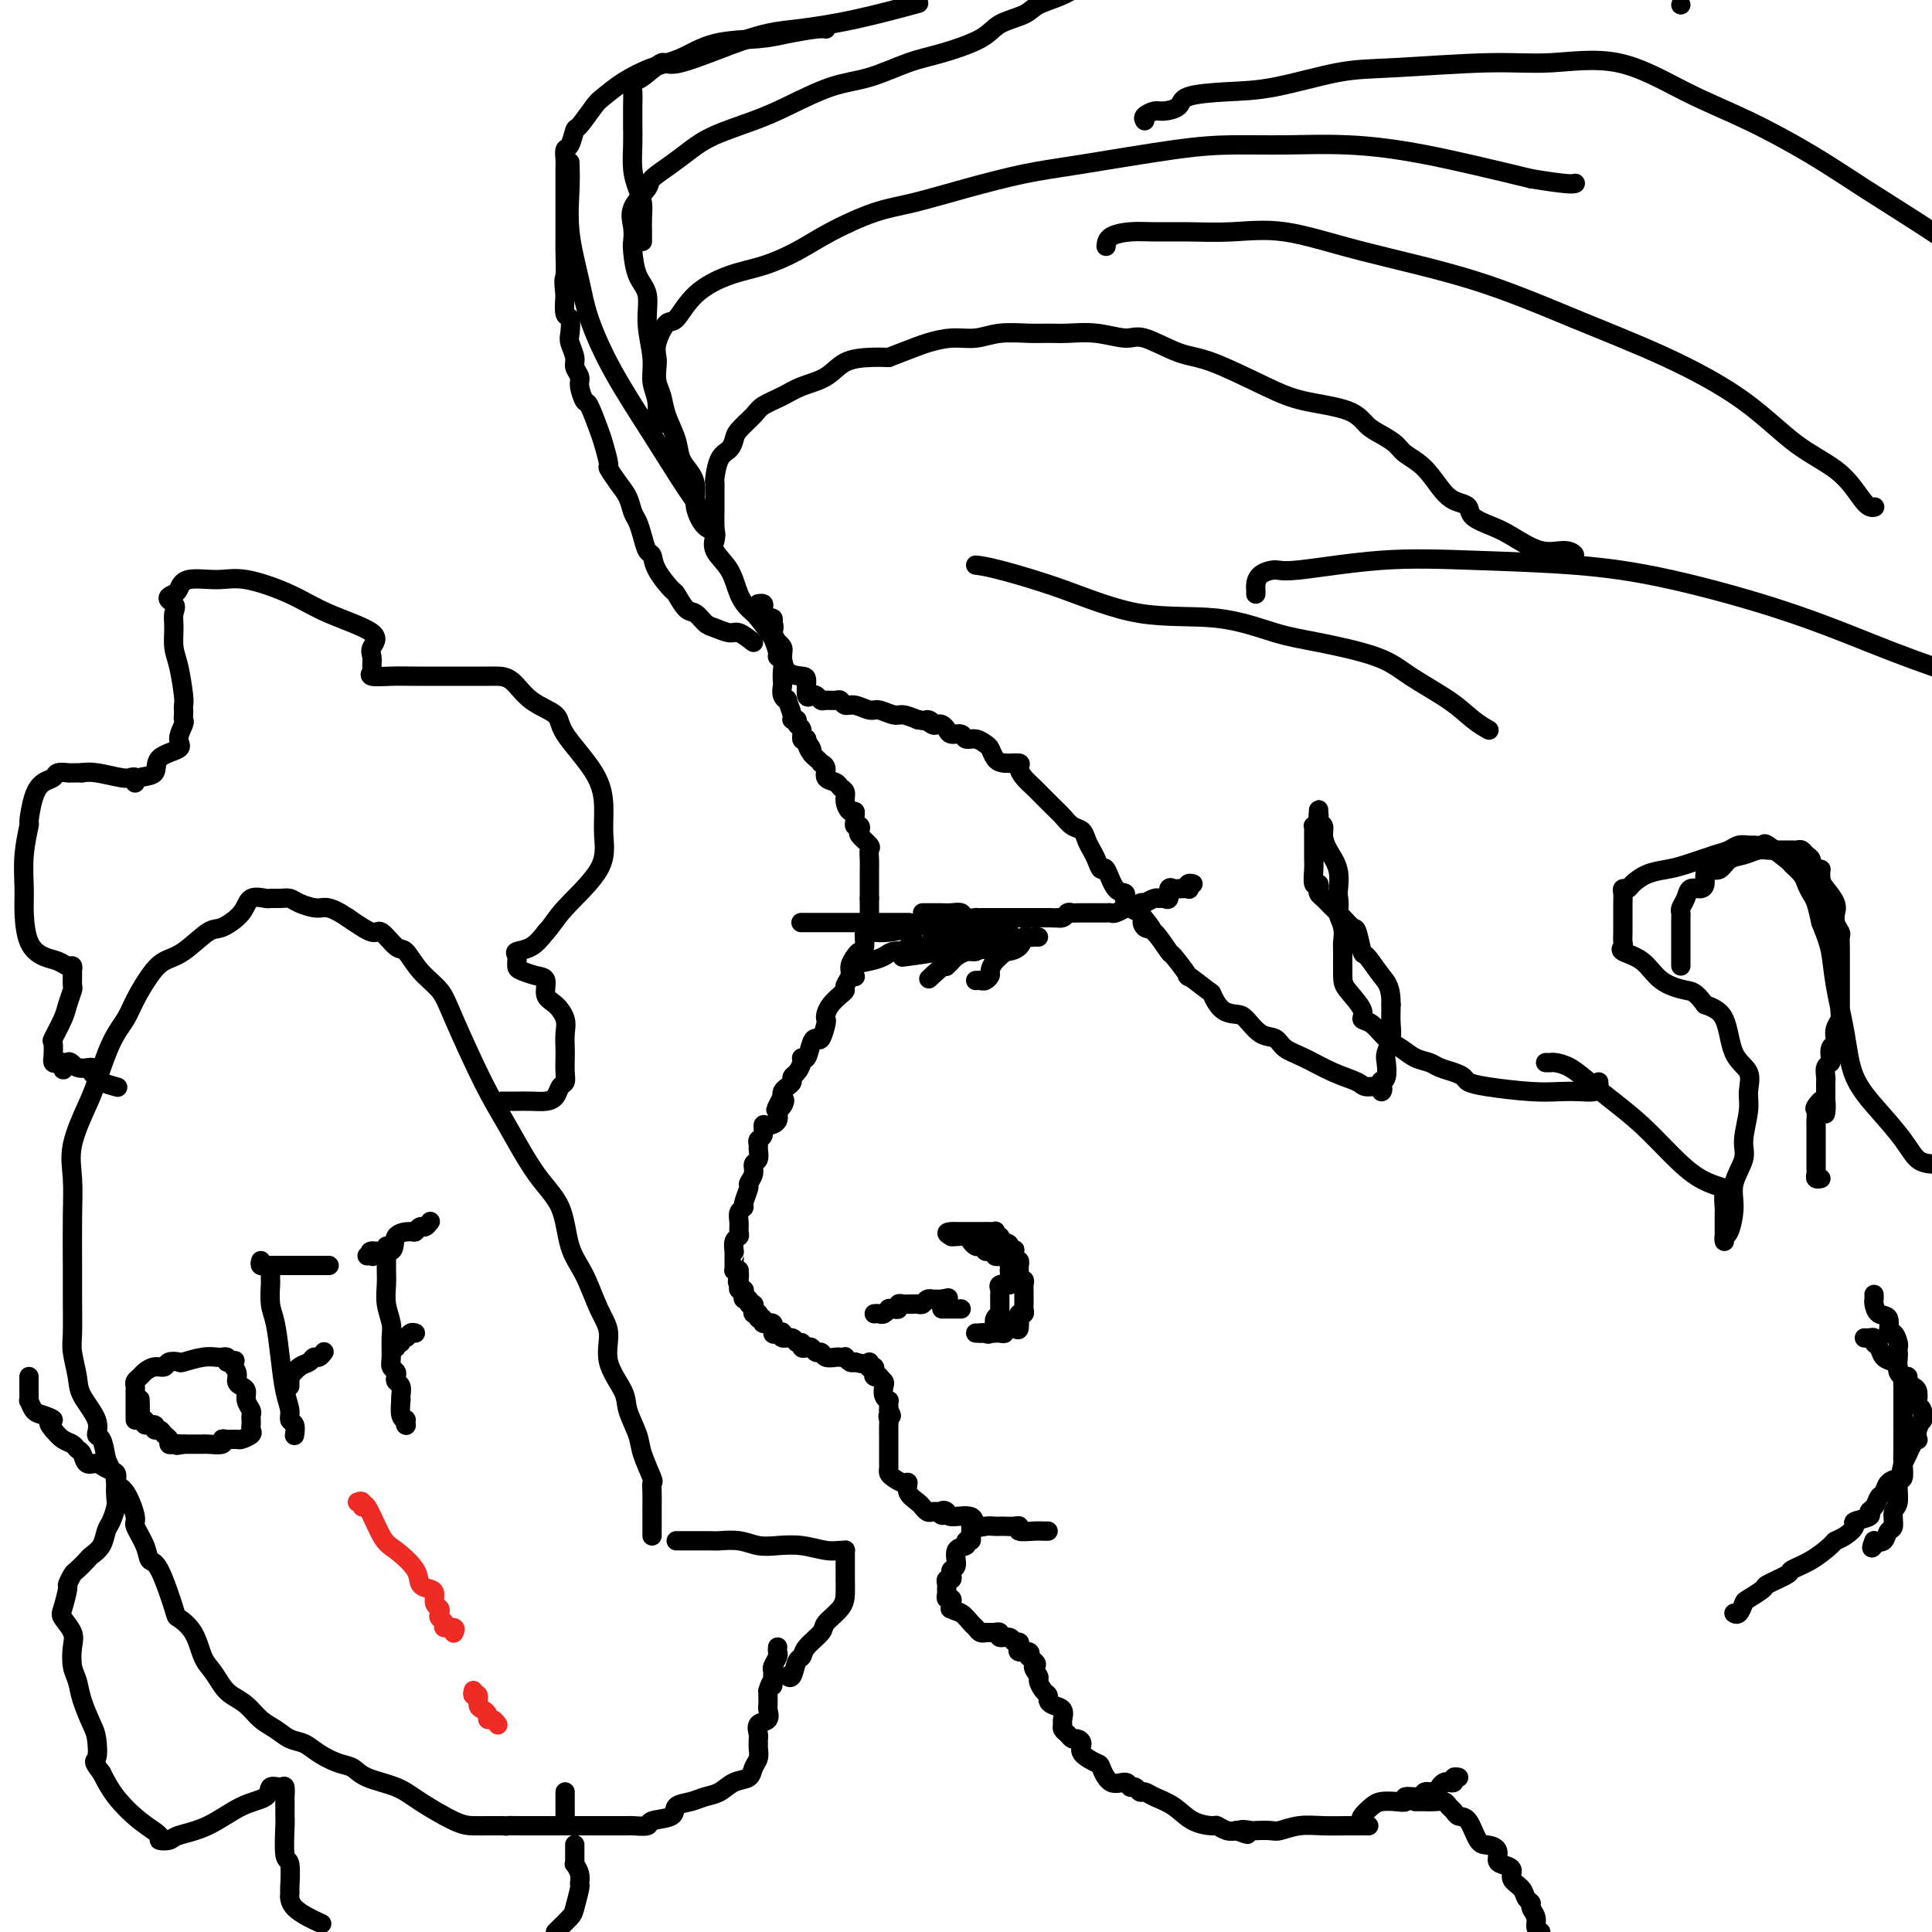 <svg viewBox='0 0 400 400' version='1.1' xmlns='http://www.w3.org/2000/svg' xmlns:xlink='http://www.w3.org/1999/xlink'><g fill='none' stroke='#000000' stroke-width='4' stroke-linecap='round' stroke-linejoin='round'><path d='M157,125c0.407,-0.056 0.813,-0.113 1,0c0.187,0.113 0.154,0.395 0,1c-0.154,0.605 -0.430,1.531 0,2c0.430,0.469 1.564,0.479 2,1c0.436,0.521 0.173,1.553 0,2c-0.173,0.447 -0.257,0.307 0,1c0.257,0.693 0.853,2.217 1,3c0.147,0.783 -0.157,0.825 0,1c0.157,0.175 0.773,0.484 1,1c0.227,0.516 0.065,1.239 0,2c-0.065,0.761 -0.033,1.560 0,2c0.033,0.440 0.065,0.520 0,1c-0.065,0.480 -0.229,1.358 0,2c0.229,0.642 0.850,1.047 1,1c0.150,-0.047 -0.171,-0.545 0,0c0.171,0.545 0.834,2.134 1,3c0.166,0.866 -0.167,1.010 0,1c0.167,-0.010 0.832,-0.174 1,0c0.168,0.174 -0.161,0.686 0,1c0.161,0.314 0.813,0.431 1,1c0.187,0.569 -0.089,1.591 0,2c0.089,0.409 0.545,0.204 1,0'/><path d='M167,153c1.483,4.511 0.191,1.787 0,1c-0.191,-0.787 0.718,0.363 1,1c0.282,0.637 -0.064,0.761 0,1c0.064,0.239 0.537,0.593 1,1c0.463,0.407 0.915,0.869 1,1c0.085,0.131 -0.199,-0.067 0,0c0.199,0.067 0.880,0.398 1,1c0.120,0.602 -0.323,1.473 0,2c0.323,0.527 1.410,0.709 2,1c0.590,0.291 0.684,0.690 1,1c0.316,0.310 0.855,0.531 1,1c0.145,0.469 -0.105,1.186 0,2c0.105,0.814 0.563,1.725 1,2c0.437,0.275 0.853,-0.085 1,0c0.147,0.085 0.026,0.614 0,1c-0.026,0.386 0.044,0.627 0,1c-0.044,0.373 -0.200,0.877 0,1c0.200,0.123 0.758,-0.137 1,0c0.242,0.137 0.170,0.669 0,1c-0.170,0.331 -0.438,0.460 0,1c0.438,0.540 1.581,1.492 2,2c0.419,0.508 0.112,0.574 0,1c-0.112,0.426 -0.030,1.213 0,2c0.030,0.787 0.008,1.573 0,2c-0.008,0.427 -0.002,0.496 0,1c0.002,0.504 0.001,1.444 0,2c-0.001,0.556 -0.000,0.726 0,1c0.000,0.274 0.000,0.650 0,1c-0.000,0.350 -0.000,0.675 0,1'/><path d='M180,186c-0.001,2.327 -0.004,2.645 0,3c0.004,0.355 0.016,0.747 0,1c-0.016,0.253 -0.060,0.369 0,1c0.060,0.631 0.224,1.779 0,2c-0.224,0.221 -0.834,-0.485 -1,0c-0.166,0.485 0.114,2.160 0,3c-0.114,0.840 -0.623,0.845 -1,1c-0.377,0.155 -0.622,0.462 -1,1c-0.378,0.538 -0.888,1.309 -1,2c-0.112,0.691 0.174,1.301 0,2c-0.174,0.699 -0.807,1.486 -1,2c-0.193,0.514 0.053,0.754 0,1c-0.053,0.246 -0.406,0.497 -1,1c-0.594,0.503 -1.430,1.256 -2,2c-0.570,0.744 -0.874,1.477 -1,2c-0.126,0.523 -0.075,0.834 0,1c0.075,0.166 0.175,0.185 0,1c-0.175,0.815 -0.625,2.424 -1,3c-0.375,0.576 -0.674,0.118 -1,0c-0.326,-0.118 -0.679,0.105 -1,1c-0.321,0.895 -0.612,2.463 -1,3c-0.388,0.537 -0.874,0.042 -1,0c-0.126,-0.042 0.107,0.370 0,1c-0.107,0.630 -0.554,1.478 -1,2c-0.446,0.522 -0.890,0.717 -1,1c-0.110,0.283 0.115,0.653 0,1c-0.115,0.347 -0.569,0.670 -1,1c-0.431,0.330 -0.837,0.666 -1,1c-0.163,0.334 -0.081,0.667 0,1'/><path d='M162,227c-2.648,4.970 -0.769,1.896 0,1c0.769,-0.896 0.426,0.385 0,1c-0.426,0.615 -0.936,0.564 -1,1c-0.064,0.436 0.319,1.360 0,2c-0.319,0.640 -1.339,0.998 -2,1c-0.661,0.002 -0.962,-0.351 -1,0c-0.038,0.351 0.187,1.408 0,2c-0.187,0.592 -0.786,0.721 -1,1c-0.214,0.279 -0.042,0.707 0,1c0.042,0.293 -0.045,0.450 0,1c0.045,0.550 0.223,1.493 0,2c-0.223,0.507 -0.849,0.577 -1,1c-0.151,0.423 0.171,1.199 0,2c-0.171,0.801 -0.834,1.629 -1,2c-0.166,0.371 0.166,0.287 0,1c-0.166,0.713 -0.829,2.222 -1,3c-0.171,0.778 0.151,0.825 0,1c-0.151,0.175 -0.776,0.479 -1,1c-0.224,0.521 -0.046,1.257 0,2c0.046,0.743 -0.040,1.491 0,2c0.040,0.509 0.207,0.779 0,1c-0.207,0.221 -0.788,0.391 -1,1c-0.212,0.609 -0.057,1.655 0,2c0.057,0.345 0.014,-0.013 0,0c-0.014,0.013 -0.001,0.396 0,1c0.001,0.604 -0.010,1.430 0,2c0.010,0.570 0.041,0.884 0,1c-0.041,0.116 -0.155,0.033 0,0c0.155,-0.033 0.577,-0.017 1,0'/><path d='M153,263c-0.619,4.340 -0.167,1.689 0,1c0.167,-0.689 0.048,0.585 0,1c-0.048,0.415 -0.027,-0.030 0,0c0.027,0.030 0.059,0.534 0,1c-0.059,0.466 -0.208,0.894 0,1c0.208,0.106 0.773,-0.111 1,0c0.227,0.111 0.117,0.551 0,1c-0.117,0.449 -0.241,0.908 0,1c0.241,0.092 0.848,-0.182 1,0c0.152,0.182 -0.152,0.819 0,1c0.152,0.181 0.759,-0.095 1,0c0.241,0.095 0.118,0.560 0,1c-0.118,0.440 -0.229,0.854 0,1c0.229,0.146 0.798,0.024 1,0c0.202,-0.024 0.038,0.050 0,0c-0.038,-0.050 0.050,-0.226 0,0c-0.050,0.226 -0.239,0.853 0,1c0.239,0.147 0.904,-0.185 1,0c0.096,0.185 -0.378,0.887 0,1c0.378,0.113 1.606,-0.361 2,0c0.394,0.361 -0.048,1.559 0,2c0.048,0.441 0.585,0.126 1,0c0.415,-0.126 0.707,-0.063 1,0'/><path d='M162,276c1.230,1.100 0.304,0.351 0,0c-0.304,-0.351 0.014,-0.305 0,0c-0.014,0.305 -0.358,0.870 0,1c0.358,0.130 1.419,-0.175 2,0c0.581,0.175 0.680,0.830 1,1c0.320,0.170 0.859,-0.147 1,0c0.141,0.147 -0.117,0.756 0,1c0.117,0.244 0.608,0.122 1,0c0.392,-0.122 0.686,-0.243 1,0c0.314,0.243 0.647,0.850 1,1c0.353,0.150 0.725,-0.156 1,0c0.275,0.156 0.451,0.773 1,1c0.549,0.227 1.471,0.065 2,0c0.529,-0.065 0.667,-0.031 1,0c0.333,0.031 0.863,0.060 1,0c0.137,-0.060 -0.117,-0.208 0,0c0.117,0.208 0.605,0.774 1,1c0.395,0.226 0.698,0.113 1,0'/><path d='M177,282c2.996,0.868 2.985,0.039 3,0c0.015,-0.039 0.055,0.711 0,1c-0.055,0.289 -0.207,0.116 0,0c0.207,-0.116 0.772,-0.176 1,0c0.228,0.176 0.117,0.586 0,1c-0.117,0.414 -0.241,0.831 0,1c0.241,0.169 0.848,0.090 1,0c0.152,-0.090 -0.152,-0.192 0,0c0.152,0.192 0.759,0.678 1,1c0.241,0.322 0.117,0.482 0,1c-0.117,0.518 -0.228,1.396 0,2c0.228,0.604 0.793,0.935 1,1c0.207,0.065 0.056,-0.136 0,0c-0.056,0.136 -0.016,0.610 0,1c0.016,0.390 0.008,0.695 0,1'/><path d='M184,292c1.083,1.722 0.290,1.026 0,1c-0.290,-0.026 -0.078,0.619 0,1c0.078,0.381 0.021,0.497 0,1c-0.021,0.503 -0.006,1.392 0,2c0.006,0.608 0.001,0.935 0,1c-0.001,0.065 -0.000,-0.133 0,0c0.000,0.133 0.000,0.596 0,1c-0.000,0.404 -0.000,0.748 0,1c0.000,0.252 0.000,0.410 0,1c-0.000,0.590 -0.001,1.611 0,2c0.001,0.389 0.002,0.145 0,0c-0.002,-0.145 -0.008,-0.192 0,0c0.008,0.192 0.031,0.624 0,1c-0.031,0.376 -0.115,0.695 0,1c0.115,0.305 0.430,0.596 1,1c0.570,0.404 1.397,0.921 2,1c0.603,0.079 0.984,-0.281 1,0c0.016,0.281 -0.332,1.203 0,2c0.332,0.797 1.346,1.467 2,2c0.654,0.533 0.949,0.927 1,1c0.051,0.073 -0.141,-0.176 0,0c0.141,0.176 0.615,0.778 1,1c0.385,0.222 0.681,0.063 1,0c0.319,-0.063 0.659,-0.032 1,0'/><path d='M194,313c1.712,1.411 0.993,0.438 1,0c0.007,-0.438 0.740,-0.342 1,0c0.260,0.342 0.048,0.929 1,1c0.952,0.071 3.067,-0.373 4,0c0.933,0.373 0.683,1.564 1,2c0.317,0.436 1.202,0.117 2,0c0.798,-0.117 1.511,-0.032 2,0c0.489,0.032 0.755,0.012 1,0c0.245,-0.012 0.467,-0.017 1,0c0.533,0.017 1.375,0.057 2,0c0.625,-0.057 1.033,-0.211 1,0c-0.033,0.211 -0.506,0.789 0,1c0.506,0.211 1.991,0.057 3,0c1.009,-0.057 1.541,-0.015 2,0c0.459,0.015 0.845,0.004 1,0c0.155,-0.004 0.077,-0.002 0,0'/><path d='M201,316c0.009,0.342 0.019,0.684 0,1c-0.019,0.316 -0.065,0.608 0,1c0.065,0.392 0.243,0.886 0,1c-0.243,0.114 -0.906,-0.152 -1,0c-0.094,0.152 0.381,0.723 0,1c-0.381,0.277 -1.618,0.260 -2,1c-0.382,0.740 0.090,2.236 0,3c-0.090,0.764 -0.742,0.796 -1,1c-0.258,0.204 -0.122,0.579 0,1c0.122,0.421 0.229,0.886 0,1c-0.229,0.114 -0.794,-0.123 -1,0c-0.206,0.123 -0.051,0.607 0,1c0.051,0.393 -0.000,0.697 0,1c0.000,0.303 0.052,0.607 0,1c-0.052,0.393 -0.206,0.875 0,1c0.206,0.125 0.773,-0.107 1,0c0.227,0.107 0.113,0.554 0,1'/><path d='M197,332c-0.594,2.423 -0.079,0.480 0,0c0.079,-0.480 -0.277,0.502 0,1c0.277,0.498 1.189,0.512 2,1c0.811,0.488 1.522,1.451 2,2c0.478,0.549 0.724,0.683 1,1c0.276,0.317 0.580,0.817 1,1c0.420,0.183 0.954,0.048 1,0c0.046,-0.048 -0.396,-0.009 0,0c0.396,0.009 1.630,-0.013 2,0c0.370,0.013 -0.122,0.060 0,0c0.122,-0.060 0.859,-0.227 1,0c0.141,0.227 -0.316,0.848 0,1c0.316,0.152 1.403,-0.166 2,0c0.597,0.166 0.703,0.814 1,1c0.297,0.186 0.784,-0.091 1,0c0.216,0.091 0.161,0.550 0,1c-0.161,0.450 -0.428,0.890 0,1c0.428,0.110 1.551,-0.112 2,0c0.449,0.112 0.225,0.556 0,1'/><path d='M213,343c2.638,2.042 1.233,1.646 1,2c-0.233,0.354 0.708,1.457 1,2c0.292,0.543 -0.064,0.527 0,1c0.064,0.473 0.546,1.435 1,2c0.454,0.565 0.878,0.732 1,1c0.122,0.268 -0.058,0.635 0,1c0.058,0.365 0.355,0.728 1,1c0.645,0.272 1.640,0.454 2,1c0.360,0.546 0.085,1.457 0,2c-0.085,0.543 0.018,0.719 0,1c-0.018,0.281 -0.158,0.666 0,1c0.158,0.334 0.614,0.617 1,1c0.386,0.383 0.703,0.866 1,1c0.297,0.134 0.576,-0.083 1,0c0.424,0.083 0.994,0.465 1,1c0.006,0.535 -0.552,1.224 0,2c0.552,0.776 2.214,1.637 3,2c0.786,0.363 0.697,0.226 1,1c0.303,0.774 0.998,2.460 2,3c1.002,0.540 2.309,-0.066 3,0c0.691,0.066 0.764,0.805 1,1c0.236,0.195 0.636,-0.153 1,0c0.364,0.153 0.694,0.808 1,1c0.306,0.192 0.590,-0.078 1,0c0.410,0.078 0.945,0.503 2,1c1.055,0.497 2.628,1.065 4,2c1.372,0.935 2.542,2.237 4,3c1.458,0.763 3.205,0.988 4,1c0.795,0.012 0.637,-0.189 1,0c0.363,0.189 1.247,0.768 2,1c0.753,0.232 1.377,0.116 2,0'/><path d='M256,379c4.132,1.547 1.462,0.416 1,0c-0.462,-0.416 1.285,-0.115 2,0c0.715,0.115 0.399,0.045 1,0c0.601,-0.045 2.120,-0.065 3,0c0.880,0.065 1.123,0.213 2,0c0.877,-0.213 2.390,-0.789 4,-1c1.610,-0.211 3.318,-0.056 5,0c1.682,0.056 3.337,0.015 5,0c1.663,-0.015 3.332,-0.004 4,0c0.668,0.004 0.334,0.002 0,0'/><path d='M191,189c0.303,-0.000 0.605,-0.000 1,0c0.395,0.000 0.882,0.000 1,0c0.118,-0.000 -0.133,-0.001 0,0c0.133,0.001 0.650,0.004 1,0c0.350,-0.004 0.532,-0.015 1,0c0.468,0.015 1.221,0.057 2,0c0.779,-0.057 1.585,-0.211 2,0c0.415,0.211 0.439,0.789 1,1c0.561,0.211 1.661,0.057 2,0c0.339,-0.057 -0.081,-0.015 0,0c0.081,0.015 0.665,0.004 1,0c0.335,-0.004 0.423,-0.001 1,0c0.577,0.001 1.645,0.000 2,0c0.355,-0.000 -0.003,-0.000 0,0c0.003,0.000 0.368,0.000 1,0c0.632,-0.000 1.531,-0.000 2,0c0.469,0.000 0.508,0.000 1,0c0.492,-0.000 1.437,-0.000 2,0c0.563,0.000 0.742,0.000 1,0c0.258,-0.000 0.594,-0.000 1,0c0.406,0.000 0.882,0.000 1,0c0.118,-0.000 -0.122,-0.000 0,0c0.122,0.000 0.606,0.000 1,0c0.394,-0.000 0.697,-0.000 1,0'/><path d='M217,190c4.428,0.138 2.496,-0.015 2,0c-0.496,0.015 0.442,0.200 1,0c0.558,-0.200 0.734,-0.786 1,-1c0.266,-0.214 0.620,-0.057 1,0c0.380,0.057 0.784,0.015 1,0c0.216,-0.015 0.243,-0.004 1,0c0.757,0.004 2.243,0.002 3,0c0.757,-0.002 0.785,-0.004 1,0c0.215,0.004 0.617,0.015 1,0c0.383,-0.015 0.747,-0.057 1,0c0.253,0.057 0.397,0.212 1,0c0.603,-0.212 1.667,-0.793 2,-1c0.333,-0.207 -0.064,-0.042 0,0c0.064,0.042 0.590,-0.040 1,0c0.410,0.040 0.705,0.203 1,0c0.295,-0.203 0.590,-0.772 1,-1c0.410,-0.228 0.936,-0.114 1,0c0.064,0.114 -0.333,0.229 0,0c0.333,-0.229 1.395,-0.801 2,-1c0.605,-0.199 0.754,-0.025 1,0c0.246,0.025 0.590,-0.098 1,0c0.410,0.098 0.888,0.418 1,0c0.112,-0.418 -0.141,-1.575 0,-2c0.141,-0.425 0.678,-0.118 1,0c0.322,0.118 0.430,0.046 1,0c0.570,-0.046 1.603,-0.065 2,0c0.397,0.065 0.158,0.213 0,0c-0.158,-0.213 -0.235,-0.788 0,-1c0.235,-0.212 0.781,-0.061 1,0c0.219,0.061 0.109,0.030 0,0'/><path d='M195,191c-0.396,0.022 -0.792,0.044 -1,0c-0.208,-0.044 -0.227,-0.156 -1,0c-0.773,0.156 -2.298,0.578 -4,1c-1.702,0.422 -3.580,0.845 -5,1c-1.420,0.155 -2.382,0.042 -3,0c-0.618,-0.042 -0.891,-0.012 -1,0c-0.109,0.012 -0.055,0.006 0,0'/><path d='M199,192c-0.392,-0.079 -0.785,-0.157 -1,0c-0.215,0.157 -0.254,0.550 -1,1c-0.746,0.450 -2.200,0.956 -3,1c-0.800,0.044 -0.946,-0.373 -1,0c-0.054,0.373 -0.015,1.535 0,2c0.015,0.465 0.008,0.232 0,0'/><path d='M206,192c0.411,0.498 0.823,0.995 0,1c-0.823,0.005 -2.880,-0.483 -4,0c-1.120,0.483 -1.301,1.938 -4,3c-2.699,1.062 -7.914,1.732 -10,2c-2.086,0.268 -1.043,0.134 0,0'/><path d='M159,128c0.417,-0.065 0.833,-0.129 1,0c0.167,0.129 0.083,0.452 0,1c-0.083,0.548 -0.165,1.320 0,2c0.165,0.680 0.576,1.268 1,2c0.424,0.732 0.860,1.608 1,2c0.140,0.392 -0.016,0.298 0,1c0.016,0.702 0.203,2.199 1,3c0.797,0.801 2.202,0.907 3,1c0.798,0.093 0.988,0.172 1,1c0.012,0.828 -0.152,2.404 0,3c0.152,0.596 0.622,0.213 1,0c0.378,-0.213 0.665,-0.254 1,0c0.335,0.254 0.719,0.804 1,1c0.281,0.196 0.458,0.037 1,0c0.542,-0.037 1.447,0.047 2,0c0.553,-0.047 0.752,-0.224 1,0c0.248,0.224 0.546,0.849 1,1c0.454,0.151 1.065,-0.170 2,0c0.935,0.170 2.192,0.833 3,1c0.808,0.167 1.165,-0.161 2,0c0.835,0.161 2.148,0.813 3,1c0.852,0.187 1.243,-0.089 2,0c0.757,0.089 1.878,0.545 3,1'/><path d='M190,149c3.963,0.714 2.372,-0.002 2,0c-0.372,0.002 0.477,0.723 1,1c0.523,0.277 0.722,0.112 1,0c0.278,-0.112 0.637,-0.170 1,0c0.363,0.170 0.730,0.566 1,1c0.270,0.434 0.443,0.904 1,1c0.557,0.096 1.497,-0.182 2,0c0.503,0.182 0.568,0.826 1,1c0.432,0.174 1.230,-0.121 2,0c0.770,0.121 1.510,0.659 2,1c0.490,0.341 0.729,0.486 1,1c0.271,0.514 0.572,1.398 1,2c0.428,0.602 0.982,0.924 2,1c1.018,0.076 2.499,-0.093 3,0c0.501,0.093 0.021,0.448 0,1c-0.021,0.552 0.417,1.302 1,2c0.583,0.698 1.311,1.343 2,2c0.689,0.657 1.340,1.327 2,2c0.660,0.673 1.329,1.349 2,2c0.671,0.651 1.346,1.277 2,2c0.654,0.723 1.289,1.544 2,2c0.711,0.456 1.500,0.547 2,1c0.500,0.453 0.711,1.266 1,2c0.289,0.734 0.657,1.388 1,2c0.343,0.612 0.660,1.182 1,2c0.340,0.818 0.702,1.885 1,2c0.298,0.115 0.533,-0.723 1,0c0.467,0.723 1.166,3.008 2,4c0.834,0.992 1.801,0.690 2,1c0.199,0.310 -0.372,1.231 0,2c0.372,0.769 1.686,1.384 3,2'/><path d='M236,189c4.114,5.187 1.898,2.653 1,2c-0.898,-0.653 -0.477,0.573 0,1c0.477,0.427 1.010,0.055 2,1c0.990,0.945 2.437,3.207 3,4c0.563,0.793 0.240,0.119 1,1c0.760,0.881 2.601,3.318 3,4c0.399,0.682 -0.643,-0.392 0,0c0.643,0.392 2.973,2.250 4,3c1.027,0.750 0.753,0.394 1,1c0.247,0.606 1.015,2.175 2,3c0.985,0.825 2.188,0.907 3,1c0.812,0.093 1.233,0.198 2,1c0.767,0.802 1.880,2.301 3,3c1.120,0.699 2.247,0.596 3,1c0.753,0.404 1.131,1.314 2,2c0.869,0.686 2.230,1.149 4,2c1.770,0.851 3.949,2.090 6,3c2.051,0.910 3.976,1.490 5,2c1.024,0.510 1.149,0.950 2,1c0.851,0.050 2.428,-0.289 3,0c0.572,0.289 0.139,1.206 0,1c-0.139,-0.206 0.014,-1.535 0,-2c-0.014,-0.465 -0.196,-0.067 0,0c0.196,0.067 0.771,-0.197 1,-1c0.229,-0.803 0.114,-2.146 0,-3c-0.114,-0.854 -0.226,-1.219 0,-2c0.226,-0.781 0.792,-1.980 1,-3c0.208,-1.020 0.060,-1.863 0,-3c-0.060,-1.137 -0.030,-2.569 0,-4'/><path d='M288,208c0.026,-3.746 -0.909,-4.610 -2,-6c-1.091,-1.390 -2.336,-3.306 -3,-4c-0.664,-0.694 -0.745,-0.164 -1,-1c-0.255,-0.836 -0.684,-3.036 -1,-4c-0.316,-0.964 -0.518,-0.692 -1,-1c-0.482,-0.308 -1.243,-1.196 -2,-2c-0.757,-0.804 -1.510,-1.524 -2,-2c-0.490,-0.476 -0.719,-0.706 -1,-1c-0.281,-0.294 -0.615,-0.650 -1,-1c-0.385,-0.350 -0.821,-0.692 -1,-1c-0.179,-0.308 -0.100,-0.582 0,-1c0.100,-0.418 0.223,-0.980 0,-1c-0.223,-0.020 -0.792,0.500 -1,0c-0.208,-0.500 -0.056,-2.021 0,-3c0.056,-0.979 0.015,-1.415 0,-2c-0.015,-0.585 -0.005,-1.319 0,-2c0.005,-0.681 0.005,-1.309 0,-2c-0.005,-0.691 -0.016,-1.446 0,-2c0.016,-0.554 0.057,-0.907 0,-1c-0.057,-0.093 -0.212,0.073 0,0c0.212,-0.073 0.793,-0.385 1,-1c0.207,-0.615 0.041,-1.533 0,-2c-0.041,-0.467 0.043,-0.485 0,0c-0.043,0.485 -0.214,1.472 0,2c0.214,0.528 0.814,0.597 1,1c0.186,0.403 -0.043,1.139 0,2c0.043,0.861 0.358,1.847 1,3c0.642,1.153 1.612,2.472 2,4c0.388,1.528 0.194,3.264 0,5'/><path d='M277,185c0.558,3.399 -0.047,3.397 0,4c0.047,0.603 0.745,1.812 1,3c0.255,1.188 0.066,2.356 0,3c-0.066,0.644 -0.009,0.765 0,2c0.009,1.235 -0.031,3.586 0,5c0.031,1.414 0.133,1.891 1,3c0.867,1.109 2.500,2.849 3,4c0.500,1.151 -0.134,1.713 0,2c0.134,0.287 1.037,0.301 2,1c0.963,0.699 1.986,2.085 3,3c1.014,0.915 2.018,1.358 3,2c0.982,0.642 1.941,1.481 3,2c1.059,0.519 2.219,0.716 3,1c0.781,0.284 1.183,0.653 2,1c0.817,0.347 2.048,0.671 3,1c0.952,0.329 1.626,0.663 2,1c0.374,0.337 0.449,0.679 1,1c0.551,0.321 1.580,0.623 4,1c2.420,0.377 6.232,0.830 9,1c2.768,0.170 4.493,0.056 6,0c1.507,-0.056 2.796,-0.054 4,0c1.204,0.054 2.323,0.159 3,0c0.677,-0.159 0.913,-0.581 1,-1c0.087,-0.419 0.025,-0.834 0,-1c-0.025,-0.166 -0.012,-0.083 0,0'/><path d='M162,135c0.104,-0.310 0.208,-0.621 0,-1c-0.208,-0.379 -0.727,-0.827 -1,-1c-0.273,-0.173 -0.298,-0.072 -1,-1c-0.702,-0.928 -2.080,-2.884 -3,-4c-0.920,-1.116 -1.381,-1.391 -2,-2c-0.619,-0.609 -1.395,-1.551 -2,-3c-0.605,-1.449 -1.038,-3.405 -2,-5c-0.962,-1.595 -2.454,-2.830 -3,-4c-0.546,-1.170 -0.146,-2.275 0,-3c0.146,-0.725 0.039,-1.070 0,-2c-0.039,-0.930 -0.011,-2.446 0,-3c0.011,-0.554 0.005,-0.148 0,-1c-0.005,-0.852 -0.009,-2.962 0,-4c0.009,-1.038 0.030,-1.002 0,-1c-0.030,0.002 -0.112,-0.029 0,-1c0.112,-0.971 0.418,-2.883 1,-4c0.582,-1.117 1.438,-1.440 2,-2c0.562,-0.560 0.828,-1.357 1,-2c0.172,-0.643 0.249,-1.131 1,-2c0.751,-0.869 2.175,-2.118 3,-3c0.825,-0.882 1.051,-1.395 2,-2c0.949,-0.605 2.620,-1.300 4,-2c1.380,-0.700 2.469,-1.403 4,-2c1.531,-0.597 3.503,-1.088 5,-2c1.497,-0.912 2.518,-2.246 4,-3c1.482,-0.754 3.423,-0.930 5,-1c1.577,-0.070 2.788,-0.035 4,0'/><path d='M184,74c5.596,-2.161 6.587,-2.565 8,-3c1.413,-0.435 3.249,-0.901 5,-1c1.751,-0.099 3.418,0.170 5,0c1.582,-0.170 3.078,-0.779 5,-1c1.922,-0.221 4.269,-0.055 6,0c1.731,0.055 2.848,-0.002 4,0c1.152,0.002 2.341,0.064 4,0c1.659,-0.064 3.788,-0.252 6,0c2.212,0.252 4.505,0.945 6,1c1.495,0.055 2.191,-0.529 4,0c1.809,0.529 4.732,2.171 7,3c2.268,0.829 3.881,0.845 7,2c3.119,1.155 7.744,3.450 11,5c3.256,1.550 5.141,2.355 8,3c2.859,0.645 6.690,1.131 9,2c2.310,0.869 3.100,2.120 4,3c0.900,0.880 1.910,1.387 3,2c1.090,0.613 2.259,1.330 3,2c0.741,0.670 1.053,1.292 2,2c0.947,0.708 2.527,1.502 4,3c1.473,1.498 2.838,3.700 4,5c1.162,1.300 2.122,1.698 3,2c0.878,0.302 1.675,0.509 2,1c0.325,0.491 0.177,1.265 1,2c0.823,0.735 2.618,1.430 4,2c1.382,0.570 2.351,1.015 4,2c1.649,0.985 3.978,2.512 6,3c2.022,0.488 3.737,-0.061 5,0c1.263,0.061 2.075,0.732 2,1c-0.075,0.268 -1.038,0.134 -2,0'/><path d='M324,115c2.511,1.244 -0.711,0.356 -2,0c-1.289,-0.356 -0.644,-0.178 0,0'/><path d='M148,112c0.165,-0.826 0.329,-1.652 0,-2c-0.329,-0.348 -1.153,-0.217 -2,-1c-0.847,-0.783 -1.717,-2.480 -2,-4c-0.283,-1.520 0.023,-2.864 0,-4c-0.023,-1.136 -0.373,-2.065 -1,-3c-0.627,-0.935 -1.531,-1.877 -2,-3c-0.469,-1.123 -0.504,-2.426 -1,-4c-0.496,-1.574 -1.453,-3.418 -2,-5c-0.547,-1.582 -0.684,-2.900 -1,-4c-0.316,-1.100 -0.810,-1.980 -1,-3c-0.190,-1.020 -0.074,-2.178 0,-3c0.074,-0.822 0.106,-1.307 0,-2c-0.106,-0.693 -0.351,-1.593 0,-3c0.351,-1.407 1.298,-3.321 2,-4c0.702,-0.679 1.158,-0.124 2,-1c0.842,-0.876 2.069,-3.185 4,-5c1.931,-1.815 4.566,-3.137 7,-4c2.434,-0.863 4.666,-1.266 7,-2c2.334,-0.734 4.768,-1.799 7,-3c2.232,-1.201 4.260,-2.538 7,-4c2.740,-1.462 6.191,-3.048 9,-4c2.809,-0.952 4.975,-1.271 8,-2c3.025,-0.729 6.909,-1.870 11,-3c4.091,-1.130 8.388,-2.250 12,-3c3.612,-0.750 6.539,-1.130 12,-2c5.461,-0.870 13.457,-2.229 19,-3c5.543,-0.771 8.635,-0.952 12,-1c3.365,-0.048 7.005,0.039 11,0c3.995,-0.039 8.345,-0.203 13,0c4.655,0.203 9.616,0.772 16,2c6.384,1.228 14.192,3.114 22,5'/><path d='M317,37c7.911,1.311 8.689,1.089 9,1c0.311,-0.089 0.156,-0.044 0,0'/><path d='M136,88c0.009,-0.519 0.018,-1.038 0,-1c-0.018,0.038 -0.062,0.634 0,0c0.062,-0.634 0.228,-2.498 0,-4c-0.228,-1.502 -0.852,-2.644 -1,-4c-0.148,-1.356 0.181,-2.927 0,-5c-0.181,-2.073 -0.872,-4.648 -1,-7c-0.128,-2.352 0.306,-4.481 0,-6c-0.306,-1.519 -1.353,-2.429 -2,-4c-0.647,-1.571 -0.894,-3.804 -1,-5c-0.106,-1.196 -0.070,-1.355 0,-2c0.070,-0.645 0.174,-1.775 0,-3c-0.174,-1.225 -0.627,-2.544 0,-4c0.627,-1.456 2.334,-3.050 3,-4c0.666,-0.950 0.291,-1.255 1,-2c0.709,-0.745 2.503,-1.930 4,-3c1.497,-1.070 2.698,-2.023 4,-3c1.302,-0.977 2.704,-1.976 5,-3c2.296,-1.024 5.484,-2.074 8,-3c2.516,-0.926 4.360,-1.728 7,-3c2.640,-1.272 6.076,-3.015 9,-4c2.924,-0.985 5.337,-1.212 8,-2c2.663,-0.788 5.578,-2.136 8,-3c2.422,-0.864 4.351,-1.243 7,-2c2.649,-0.757 6.017,-1.893 8,-3c1.983,-1.107 2.581,-2.186 4,-3c1.419,-0.814 3.659,-1.362 5,-2c1.341,-0.638 1.784,-1.364 3,-2c1.216,-0.636 3.205,-1.182 5,-2c1.795,-0.818 3.398,-1.909 5,-3'/><path d='M348,1c0.000,0.000 0.000,0.000 0,0c0.000,0.000 0.000,0.000 0,0'/><path d='M133,50c-0.002,-0.381 -0.003,-0.762 0,-1c0.003,-0.238 0.011,-0.334 0,-1c-0.011,-0.666 -0.041,-1.903 0,-3c0.041,-1.097 0.155,-2.054 0,-3c-0.155,-0.946 -0.577,-1.883 -1,-3c-0.423,-1.117 -0.845,-2.416 -1,-4c-0.155,-1.584 -0.041,-3.453 0,-5c0.041,-1.547 0.010,-2.772 0,-4c-0.010,-1.228 0.001,-2.459 0,-3c-0.001,-0.541 -0.014,-0.392 0,-1c0.014,-0.608 0.056,-1.972 0,-3c-0.056,-1.028 -0.208,-1.718 0,-2c0.208,-0.282 0.777,-0.155 2,-1c1.223,-0.845 3.100,-2.662 4,-3c0.900,-0.338 0.825,0.802 4,0c3.175,-0.802 9.602,-3.546 14,-5c4.398,-1.454 6.766,-1.616 10,-2c3.234,-0.384 7.332,-0.988 12,-2c4.668,-1.012 9.905,-2.432 12,-3c2.095,-0.568 1.047,-0.284 0,0'/><path d='M282,377c-0.185,-0.226 -0.371,-0.452 0,-1c0.371,-0.548 1.298,-1.419 2,-2c0.702,-0.581 1.180,-0.873 2,-1c0.820,-0.127 1.983,-0.091 3,0c1.017,0.091 1.887,0.235 2,0c0.113,-0.235 -0.531,-0.850 0,-1c0.531,-0.150 2.236,0.166 3,0c0.764,-0.166 0.586,-0.815 1,-1c0.414,-0.185 1.422,0.095 2,0c0.578,-0.095 0.728,-0.565 1,-1c0.272,-0.435 0.665,-0.835 1,-1c0.335,-0.165 0.612,-0.097 1,0c0.388,0.097 0.888,0.222 1,0c0.112,-0.222 -0.162,-0.790 0,-1c0.162,-0.210 0.761,-0.060 1,0c0.239,0.060 0.120,0.030 0,0'/><path d='M386,277c0.302,0.026 0.605,0.052 1,0c0.395,-0.052 0.883,-0.183 1,0c0.117,0.183 -0.136,0.679 0,1c0.136,0.321 0.663,0.467 1,1c0.337,0.533 0.485,1.453 1,2c0.515,0.547 1.396,0.720 2,1c0.604,0.280 0.932,0.666 1,1c0.068,0.334 -0.123,0.614 0,1c0.123,0.386 0.558,0.876 1,1c0.442,0.124 0.889,-0.118 1,0c0.111,0.118 -0.115,0.595 0,1c0.115,0.405 0.571,0.737 1,1c0.429,0.263 0.833,0.457 1,1c0.167,0.543 0.098,1.436 0,2c-0.098,0.564 -0.226,0.797 0,1c0.226,0.203 0.807,0.374 1,1c0.193,0.626 0.000,1.708 0,2c-0.000,0.292 0.193,-0.207 0,0c-0.193,0.207 -0.773,1.119 -1,2c-0.227,0.881 -0.102,1.731 0,2c0.102,0.269 0.182,-0.041 0,0c-0.182,0.041 -0.626,0.434 -1,1c-0.374,0.566 -0.678,1.305 -1,2c-0.322,0.695 -0.661,1.348 -1,2'/><path d='M394,303c-0.582,2.660 -0.537,2.811 -1,3c-0.463,0.189 -1.435,0.418 -2,1c-0.565,0.582 -0.723,1.518 -1,2c-0.277,0.482 -0.675,0.511 -1,1c-0.325,0.489 -0.579,1.440 -1,2c-0.421,0.560 -1.008,0.731 -1,1c0.008,0.269 0.611,0.636 0,1c-0.611,0.364 -2.438,0.726 -3,1c-0.562,0.274 0.140,0.461 0,1c-0.140,0.539 -1.121,1.430 -2,2c-0.879,0.570 -1.657,0.820 -2,1c-0.343,0.180 -0.250,0.290 -1,1c-0.750,0.710 -2.342,2.020 -4,3c-1.658,0.980 -3.383,1.629 -4,2c-0.617,0.371 -0.126,0.465 -1,1c-0.874,0.535 -3.113,1.510 -4,2c-0.887,0.490 -0.424,0.496 -1,1c-0.576,0.504 -2.193,1.508 -3,2c-0.807,0.492 -0.804,0.472 -1,1c-0.196,0.528 -0.591,1.604 -1,2c-0.409,0.396 -0.831,0.113 -1,0c-0.169,-0.113 -0.084,-0.057 0,0'/><path d='M293,373c0.891,0.002 1.783,0.004 2,0c0.217,-0.004 -0.240,-0.012 0,0c0.240,0.012 1.177,0.046 2,0c0.823,-0.046 1.533,-0.170 2,0c0.467,0.170 0.692,0.634 1,1c0.308,0.366 0.701,0.633 1,1c0.299,0.367 0.504,0.832 1,1c0.496,0.168 1.281,0.038 2,1c0.719,0.962 1.371,3.018 2,4c0.629,0.982 1.234,0.892 2,1c0.766,0.108 1.692,0.413 2,1c0.308,0.587 -0.002,1.455 0,2c0.002,0.545 0.315,0.765 1,1c0.685,0.235 1.743,0.483 2,1c0.257,0.517 -0.286,1.304 0,2c0.286,0.696 1.401,1.303 2,2c0.599,0.697 0.682,1.486 1,2c0.318,0.514 0.873,0.754 1,1c0.127,0.246 -0.172,0.499 0,1c0.172,0.501 0.816,1.250 1,2c0.184,0.750 -0.090,1.500 0,2c0.090,0.500 0.545,0.750 1,1'/><path d='M140,319c0.205,0.000 0.409,0.000 1,0c0.591,-0.000 1.568,-0.001 2,0c0.432,0.001 0.320,0.004 1,0c0.680,-0.004 2.151,-0.015 3,0c0.849,0.015 1.075,0.056 2,0c0.925,-0.056 2.547,-0.207 4,0c1.453,0.207 2.736,0.773 4,1c1.264,0.227 2.511,0.113 4,0c1.489,-0.113 3.222,-0.227 5,0c1.778,0.227 3.601,0.796 5,1c1.399,0.204 2.375,0.043 3,0c0.625,-0.043 0.900,0.033 1,0c0.100,-0.033 0.027,-0.176 0,0c-0.027,0.176 -0.007,0.669 0,1c0.007,0.331 0.001,0.500 0,1c-0.001,0.500 0.003,1.331 0,2c-0.003,0.669 -0.012,1.175 0,2c0.012,0.825 0.045,1.968 0,3c-0.045,1.032 -0.169,1.955 -1,3c-0.831,1.045 -2.369,2.214 -3,3c-0.631,0.786 -0.354,1.189 -1,2c-0.646,0.811 -2.215,2.032 -3,3c-0.785,0.968 -0.785,1.685 -1,2c-0.215,0.315 -0.645,0.229 -1,1c-0.355,0.771 -0.634,2.400 -1,3c-0.366,0.600 -0.819,0.171 -1,0c-0.181,-0.171 -0.091,-0.086 0,0'/><path d='M135,318c0.000,-0.334 0.000,-0.667 0,-1c-0.000,-0.333 -0.000,-0.665 0,-1c0.000,-0.335 0.000,-0.673 0,-1c-0.000,-0.327 -0.001,-0.641 0,-1c0.001,-0.359 0.002,-0.761 0,-1c-0.002,-0.239 -0.008,-0.315 0,-1c0.008,-0.685 0.028,-1.980 0,-3c-0.028,-1.020 -0.106,-1.764 0,-2c0.106,-0.236 0.396,0.035 0,-1c-0.396,-1.035 -1.477,-3.377 -2,-5c-0.523,-1.623 -0.489,-2.527 -1,-4c-0.511,-1.473 -1.568,-3.514 -2,-5c-0.432,-1.486 -0.240,-2.417 -1,-4c-0.760,-1.583 -2.473,-3.820 -3,-6c-0.527,-2.180 0.132,-4.305 0,-6c-0.132,-1.695 -1.054,-2.962 -2,-5c-0.946,-2.038 -1.915,-4.847 -3,-7c-1.085,-2.153 -2.286,-3.649 -3,-6c-0.714,-2.351 -0.940,-5.556 -2,-8c-1.060,-2.444 -2.954,-4.127 -5,-7c-2.046,-2.873 -4.245,-6.935 -6,-10c-1.755,-3.065 -3.065,-5.134 -5,-9c-1.935,-3.866 -4.495,-9.530 -6,-13c-1.505,-3.470 -1.955,-4.745 -3,-6c-1.045,-1.255 -2.686,-2.488 -4,-4c-1.314,-1.512 -2.299,-3.303 -3,-4c-0.701,-0.697 -1.116,-0.300 -2,-1c-0.884,-0.700 -2.238,-2.496 -3,-3c-0.762,-0.504 -0.932,0.285 -2,0c-1.068,-0.285 -3.034,-1.642 -5,-3'/><path d='M72,190c-4.082,-2.729 -4.786,-2.052 -6,-2c-1.214,0.052 -2.939,-0.521 -4,-1c-1.061,-0.479 -1.457,-0.863 -2,-1c-0.543,-0.137 -1.232,-0.029 -2,0c-0.768,0.029 -1.617,-0.023 -2,0c-0.383,0.023 -0.302,0.122 -1,0c-0.698,-0.122 -2.174,-0.464 -3,0c-0.826,0.464 -1.001,1.734 -2,3c-0.999,1.266 -2.823,2.528 -4,3c-1.177,0.472 -1.709,0.152 -3,1c-1.291,0.848 -3.342,2.862 -5,4c-1.658,1.138 -2.922,1.399 -4,2c-1.078,0.601 -1.970,1.543 -3,3c-1.030,1.457 -2.200,3.428 -3,5c-0.800,1.572 -1.231,2.743 -2,4c-0.769,1.257 -1.877,2.599 -3,5c-1.123,2.401 -2.263,5.863 -3,8c-0.737,2.137 -1.073,2.951 -2,5c-0.927,2.049 -2.445,5.332 -3,8c-0.555,2.668 -0.149,4.721 0,7c0.149,2.279 0.039,4.786 0,8c-0.039,3.214 -0.007,7.136 0,10c0.007,2.864 -0.012,4.669 0,7c0.012,2.331 0.053,5.187 0,7c-0.053,1.813 -0.201,2.584 0,4c0.201,1.416 0.750,3.476 1,5c0.250,1.524 0.199,2.510 1,4c0.801,1.490 2.452,3.482 3,5c0.548,1.518 -0.006,2.563 0,3c0.006,0.437 0.573,0.268 1,1c0.427,0.732 0.713,2.366 1,4'/><path d='M22,302c1.559,3.974 1.957,2.908 2,3c0.043,0.092 -0.269,1.343 0,2c0.269,0.657 1.118,0.719 2,2c0.882,1.281 1.796,3.779 2,5c0.204,1.221 -0.302,1.165 0,2c0.302,0.835 1.413,2.562 2,4c0.587,1.438 0.650,2.588 1,3c0.350,0.412 0.986,0.085 2,2c1.014,1.915 2.407,6.073 3,8c0.593,1.927 0.386,1.622 1,2c0.614,0.378 2.051,1.438 3,3c0.949,1.562 1.412,3.625 2,5c0.588,1.375 1.301,2.063 2,3c0.699,0.937 1.383,2.123 2,3c0.617,0.877 1.165,1.443 2,2c0.835,0.557 1.956,1.104 3,2c1.044,0.896 2.011,2.141 3,3c0.989,0.859 2.001,1.333 3,2c0.999,0.667 1.986,1.526 3,2c1.014,0.474 2.053,0.564 3,1c0.947,0.436 1.800,1.219 3,2c1.200,0.781 2.747,1.562 4,2c1.253,0.438 2.211,0.534 3,1c0.789,0.466 1.407,1.302 3,2c1.593,0.698 4.161,1.259 6,2c1.839,0.741 2.950,1.663 5,3c2.050,1.337 5.038,3.090 7,4c1.962,0.910 2.897,0.976 4,1c1.103,0.024 2.374,0.007 3,0c0.626,-0.007 0.607,-0.002 1,0c0.393,0.002 1.196,0.001 2,0'/><path d='M104,378c1.667,0.155 0.833,0.041 1,0c0.167,-0.041 1.334,-0.011 3,0c1.666,0.011 3.829,0.003 5,0c1.171,-0.003 1.349,-0.001 2,0c0.651,0.001 1.775,0.000 3,0c1.225,-0.000 2.549,-0.000 4,0c1.451,0.000 3.027,0.001 4,0c0.973,-0.001 1.343,-0.004 2,0c0.657,0.004 1.602,0.013 2,0c0.398,-0.013 0.248,-0.049 1,0c0.752,0.049 2.407,0.182 3,0c0.593,-0.182 0.126,-0.679 1,-1c0.874,-0.321 3.091,-0.466 4,-1c0.909,-0.534 0.511,-1.456 1,-2c0.489,-0.544 1.865,-0.708 3,-1c1.135,-0.292 2.030,-0.711 3,-1c0.970,-0.289 2.015,-0.447 3,-1c0.985,-0.553 1.910,-1.500 3,-2c1.090,-0.500 2.345,-0.554 3,-1c0.655,-0.446 0.711,-1.286 1,-2c0.289,-0.714 0.810,-1.304 1,-2c0.190,-0.696 0.049,-1.500 0,-2c-0.049,-0.500 -0.006,-0.696 0,-1c0.006,-0.304 -0.027,-0.715 0,-1c0.027,-0.285 0.112,-0.442 0,-1c-0.112,-0.558 -0.422,-1.515 0,-2c0.422,-0.485 1.577,-0.497 2,-1c0.423,-0.503 0.113,-1.496 0,-2c-0.113,-0.504 -0.031,-0.520 0,-1c0.031,-0.480 0.009,-1.423 0,-2c-0.009,-0.577 -0.004,-0.789 0,-1'/><path d='M159,350c0.845,-2.886 0.957,-1.101 1,-1c0.043,0.101 0.015,-1.482 0,-2c-0.015,-0.518 -0.018,0.030 0,0c0.018,-0.030 0.057,-0.639 0,-1c-0.057,-0.361 -0.212,-0.475 0,-1c0.212,-0.525 0.789,-1.460 1,-2c0.211,-0.540 0.057,-0.684 0,-1c-0.057,-0.316 -0.016,-0.805 0,-1c0.016,-0.195 0.008,-0.098 0,0'/><path d='M28,294c-0.000,-0.364 -0.000,-0.727 0,-1c0.000,-0.273 0.000,-0.454 0,-1c-0.000,-0.546 -0.001,-1.456 0,-2c0.001,-0.544 0.003,-0.723 0,-1c-0.003,-0.277 -0.013,-0.651 0,-1c0.013,-0.349 0.048,-0.672 0,-1c-0.048,-0.328 -0.177,-0.661 0,-1c0.177,-0.339 0.662,-0.683 1,-1c0.338,-0.317 0.529,-0.607 1,-1c0.471,-0.393 1.223,-0.889 2,-1c0.777,-0.111 1.580,0.163 2,0c0.420,-0.163 0.459,-0.762 1,-1c0.541,-0.238 1.585,-0.117 2,0c0.415,0.117 0.201,0.228 1,0c0.799,-0.228 2.610,-0.794 4,-1c1.390,-0.206 2.359,-0.052 3,0c0.641,0.052 0.955,0.004 1,0c0.045,-0.004 -0.180,0.037 0,0c0.180,-0.037 0.766,-0.154 1,0c0.234,0.154 0.117,0.577 0,1'/><path d='M47,282c2.793,-0.402 1.274,-0.407 1,0c-0.274,0.407 0.696,1.225 1,2c0.304,0.775 -0.058,1.507 0,2c0.058,0.493 0.537,0.748 1,1c0.463,0.252 0.909,0.502 1,1c0.091,0.498 -0.172,1.243 0,2c0.172,0.757 0.778,1.526 1,2c0.222,0.474 0.059,0.652 0,1c-0.059,0.348 -0.014,0.867 0,1c0.014,0.133 -0.003,-0.118 0,0c0.003,0.118 0.027,0.606 0,1c-0.027,0.394 -0.105,0.694 0,1c0.105,0.306 0.391,0.617 0,1c-0.391,0.383 -1.461,0.839 -2,1c-0.539,0.161 -0.547,0.029 -1,0c-0.453,-0.029 -1.351,0.045 -2,0c-0.649,-0.045 -1.048,-0.208 -1,0c0.048,0.208 0.542,0.788 0,1c-0.542,0.212 -2.120,0.057 -3,0c-0.880,-0.057 -1.062,-0.015 -1,0c0.062,0.015 0.367,0.004 0,0c-0.367,-0.004 -1.407,-0.001 -2,0c-0.593,0.001 -0.741,0.000 -1,0c-0.259,-0.000 -0.630,-0.000 -1,0'/><path d='M38,299c-2.349,0.468 -1.221,0.137 -1,0c0.221,-0.137 -0.465,-0.079 -1,0c-0.535,0.079 -0.918,0.180 -1,0c-0.082,-0.180 0.138,-0.641 0,-1c-0.138,-0.359 -0.633,-0.617 -1,-1c-0.367,-0.383 -0.605,-0.891 -1,-1c-0.395,-0.109 -0.947,0.181 -1,0c-0.053,-0.181 0.392,-0.834 0,-1c-0.392,-0.166 -1.622,0.154 -2,0c-0.378,-0.154 0.095,-0.784 0,-1c-0.095,-0.216 -0.757,-0.019 -1,0c-0.243,0.019 -0.065,-0.139 0,-1c0.065,-0.861 0.018,-2.424 0,-3c-0.018,-0.576 -0.005,-0.165 0,0c0.005,0.165 0.003,0.082 0,0'/><path d='M54,261c-0.122,0.423 -0.243,0.845 0,1c0.243,0.155 0.851,0.041 1,0c0.149,-0.041 -0.161,-0.011 0,0c0.161,0.011 0.793,0.003 2,0c1.207,-0.003 2.989,-0.001 4,0c1.011,0.001 1.250,0.000 2,0c0.750,-0.000 2.010,-0.000 3,0c0.990,0.000 1.712,0.000 2,0c0.288,-0.000 0.144,-0.000 0,0'/><path d='M56,263c0.002,-0.223 0.003,-0.446 0,0c-0.003,0.446 -0.012,1.562 0,2c0.012,0.438 0.044,0.199 0,1c-0.044,0.801 -0.166,2.641 0,4c0.166,1.359 0.618,2.238 1,4c0.382,1.762 0.695,4.407 1,7c0.305,2.593 0.604,5.133 1,7c0.396,1.867 0.891,3.061 1,4c0.109,0.939 -0.167,1.623 0,2c0.167,0.377 0.776,0.448 1,1c0.224,0.552 0.064,1.586 0,2c-0.064,0.414 -0.032,0.207 0,0'/><path d='M60,287c-0.012,-0.295 -0.025,-0.589 0,-1c0.025,-0.411 0.087,-0.937 0,-1c-0.087,-0.063 -0.322,0.338 0,0c0.322,-0.338 1.200,-1.415 2,-2c0.800,-0.585 1.521,-0.679 2,-1c0.479,-0.321 0.716,-0.870 1,-1c0.284,-0.130 0.615,0.157 1,0c0.385,-0.157 0.824,-0.759 1,-1c0.176,-0.241 0.088,-0.120 0,0'/><path d='M76,260c0.391,-0.036 0.781,-0.073 1,0c0.219,0.073 0.265,0.254 0,0c-0.265,-0.254 -0.842,-0.943 0,-1c0.842,-0.057 3.104,0.516 4,0c0.896,-0.516 0.425,-2.123 1,-3c0.575,-0.877 2.196,-1.023 3,-1c0.804,0.023 0.790,0.216 1,0c0.210,-0.216 0.644,-0.841 1,-1c0.356,-0.159 0.634,0.150 1,0c0.366,-0.150 0.819,-0.757 1,-1c0.181,-0.243 0.091,-0.121 0,0'/><path d='M80,258c-0.000,0.448 -0.000,0.896 0,1c0.000,0.104 0.000,-0.136 0,0c-0.000,0.136 -0.001,0.647 0,1c0.001,0.353 0.004,0.549 0,1c-0.004,0.451 -0.015,1.158 0,2c0.015,0.842 0.057,1.818 0,3c-0.057,1.182 -0.212,2.568 0,4c0.212,1.432 0.793,2.908 1,4c0.207,1.092 0.042,1.798 0,3c-0.042,1.202 0.040,2.900 0,4c-0.040,1.100 -0.203,1.603 0,2c0.203,0.397 0.772,0.687 1,1c0.228,0.313 0.113,0.649 0,1c-0.113,0.351 -0.226,0.718 0,1c0.226,0.282 0.792,0.478 1,1c0.208,0.522 0.060,1.370 0,2c-0.060,0.630 -0.030,1.044 0,1c0.030,-0.044 0.061,-0.544 0,0c-0.061,0.544 -0.212,2.132 0,3c0.212,0.868 0.789,1.016 1,1c0.211,-0.016 0.057,-0.197 0,0c-0.057,0.197 -0.016,0.770 0,1c0.016,0.230 0.008,0.115 0,0'/><path d='M84,295c0.000,0.000 0.100,0.100 0.1,0.1'/><path d='M82,279c-0.120,-0.455 -0.240,-0.910 0,-1c0.240,-0.090 0.838,0.186 1,0c0.162,-0.186 -0.114,-0.834 0,-1c0.114,-0.166 0.618,0.151 1,0c0.382,-0.151 0.641,-0.772 1,-1c0.359,-0.228 0.817,-0.065 1,0c0.183,0.065 0.092,0.033 0,0'/></g>
<g fill='none' stroke='#EE2B24' stroke-width='4' stroke-linecap='round' stroke-linejoin='round'><path d='M74,311c0.433,-0.157 0.866,-0.315 1,0c0.134,0.315 -0.030,1.102 0,1c0.030,-0.102 0.255,-1.092 1,0c0.745,1.092 2.010,4.268 3,6c0.990,1.732 1.705,2.021 3,3c1.295,0.979 3.169,2.647 4,4c0.831,1.353 0.619,2.390 1,3c0.381,0.610 1.356,0.793 2,1c0.644,0.207 0.956,0.437 1,1c0.044,0.563 -0.180,1.460 0,2c0.180,0.540 0.764,0.723 1,1c0.236,0.277 0.123,0.648 0,1c-0.123,0.352 -0.257,0.687 0,1c0.257,0.313 0.906,0.606 1,1c0.094,0.394 -0.367,0.889 0,1c0.367,0.111 1.560,-0.162 2,0c0.440,0.162 0.126,0.761 0,1c-0.126,0.239 -0.063,0.120 0,0'/><path d='M98,350c-0.119,0.477 -0.238,0.954 0,1c0.238,0.046 0.834,-0.337 1,0c0.166,0.337 -0.096,1.396 0,2c0.096,0.604 0.551,0.754 1,1c0.449,0.246 0.891,0.588 1,1c0.109,0.412 -0.115,0.894 0,1c0.115,0.106 0.569,-0.164 1,0c0.431,0.164 0.837,0.761 1,1c0.163,0.239 0.081,0.119 0,0'/></g>
<g fill='none' stroke='#000000' stroke-width='4' stroke-linecap='round' stroke-linejoin='round'><path d='M181,272c0.341,-0.031 0.683,-0.061 1,0c0.317,0.061 0.611,0.214 1,0c0.389,-0.214 0.874,-0.793 1,-1c0.126,-0.207 -0.107,-0.041 0,0c0.107,0.041 0.553,-0.041 1,0c0.447,0.041 0.893,0.207 1,0c0.107,-0.207 -0.126,-0.788 0,-1c0.126,-0.212 0.611,-0.056 1,0c0.389,0.056 0.681,0.011 1,0c0.319,-0.011 0.664,0.011 1,0c0.336,-0.011 0.663,-0.056 1,0c0.337,0.056 0.684,0.211 1,0c0.316,-0.211 0.600,-0.789 1,-1c0.400,-0.211 0.915,-0.057 1,0c0.085,0.057 -0.262,0.016 0,0c0.262,-0.016 1.131,-0.008 2,0'/><path d='M195,269c2.333,-0.500 1.167,-0.250 0,0'/><path d='M195,271c0.303,0.000 0.607,0.000 1,0c0.393,0.000 0.876,0.000 1,0c0.124,0.000 -0.111,0.000 0,0c0.111,-0.000 0.568,0.000 1,0c0.432,0.000 0.838,0.000 1,0c0.162,0.000 0.081,0.000 0,0'/><path d='M203,276c0.339,-0.062 0.678,-0.125 1,0c0.322,0.125 0.626,0.436 1,0c0.374,-0.436 0.818,-1.619 1,-2c0.182,-0.381 0.101,0.038 0,0c-0.101,-0.038 -0.223,-0.535 0,-1c0.223,-0.465 0.792,-0.898 1,-1c0.208,-0.102 0.056,0.127 0,0c-0.056,-0.127 -0.015,-0.611 0,-1c0.015,-0.389 0.002,-0.682 0,-1c-0.002,-0.318 0.005,-0.660 0,-1c-0.005,-0.340 -0.022,-0.679 0,-1c0.022,-0.321 0.083,-0.625 0,-1c-0.083,-0.375 -0.309,-0.821 0,-1c0.309,-0.179 1.155,-0.089 2,0'/><path d='M209,266c0.928,-1.730 0.250,-1.054 0,-1c-0.250,0.054 -0.070,-0.515 0,-1c0.070,-0.485 0.030,-0.887 0,-1c-0.030,-0.113 -0.050,0.062 0,0c0.050,-0.062 0.171,-0.360 0,-1c-0.171,-0.640 -0.635,-1.622 -1,-2c-0.365,-0.378 -0.633,-0.154 -1,0c-0.367,0.154 -0.833,0.237 -1,0c-0.167,-0.237 -0.035,-0.795 0,-1c0.035,-0.205 -0.028,-0.059 0,0c0.028,0.059 0.148,0.030 0,0c-0.148,-0.030 -0.564,-0.060 -1,0c-0.436,0.060 -0.890,0.209 -1,0c-0.110,-0.209 0.126,-0.778 0,-1c-0.126,-0.222 -0.615,-0.098 -1,0c-0.385,0.098 -0.667,0.170 -1,0c-0.333,-0.170 -0.718,-0.582 -1,-1c-0.282,-0.418 -0.460,-0.843 -1,-1c-0.540,-0.157 -1.440,-0.045 -2,0c-0.560,0.045 -0.780,0.022 -1,0'/><path d='M197,256c-1.748,-0.845 -0.618,-0.959 0,-1c0.618,-0.041 0.725,-0.011 1,0c0.275,0.011 0.718,0.003 1,0c0.282,-0.003 0.404,-0.001 1,0c0.596,0.001 1.665,0.000 2,0c0.335,-0.000 -0.064,0.000 0,0c0.064,-0.000 0.592,-0.001 1,0c0.408,0.001 0.697,0.004 1,0c0.303,-0.004 0.621,-0.016 1,0c0.379,0.016 0.820,0.060 1,0c0.180,-0.060 0.100,-0.222 0,0c-0.100,0.222 -0.219,0.829 0,1c0.219,0.171 0.777,-0.094 1,0c0.223,0.094 0.112,0.547 0,1'/><path d='M207,257c2.016,0.323 2.056,0.630 2,1c-0.056,0.370 -0.207,0.802 0,1c0.207,0.198 0.774,0.162 1,0c0.226,-0.162 0.113,-0.451 0,0c-0.113,0.451 -0.226,1.641 0,2c0.226,0.359 0.793,-0.115 1,0c0.207,0.115 0.056,0.818 0,1c-0.056,0.182 -0.016,-0.158 0,0c0.016,0.158 0.008,0.812 0,1c-0.008,0.188 -0.016,-0.090 0,0c0.016,0.090 0.057,0.549 0,1c-0.057,0.451 -0.211,0.894 0,1c0.211,0.106 0.789,-0.126 1,0c0.211,0.126 0.057,0.611 0,1c-0.057,0.389 -0.015,0.681 0,1c0.015,0.319 0.005,0.664 0,1c-0.005,0.336 -0.005,0.664 0,1c0.005,0.336 0.015,0.681 0,1c-0.015,0.319 -0.056,0.611 0,1c0.056,0.389 0.207,0.874 0,1c-0.207,0.126 -0.774,-0.107 -1,0c-0.226,0.107 -0.113,0.553 0,1'/><path d='M211,273c-0.007,1.736 -0.026,0.077 0,0c0.026,-0.077 0.095,1.429 0,2c-0.095,0.571 -0.355,0.205 -1,0c-0.645,-0.205 -1.675,-0.251 -2,0c-0.325,0.251 0.053,0.799 0,1c-0.053,0.201 -0.539,0.054 -1,0c-0.461,-0.054 -0.897,-0.014 -1,0c-0.103,0.014 0.126,0.004 0,0c-0.126,-0.004 -0.608,-0.001 -1,0c-0.392,0.001 -0.693,0.000 -1,0c-0.307,-0.000 -0.621,-0.000 -1,0c-0.379,0.000 -0.823,0.000 -1,0c-0.177,-0.000 -0.089,-0.000 0,0'/><path d='M188,191c0.203,0.000 0.406,0.000 0,0c-0.406,0.000 -1.419,0.000 -2,0c-0.581,0.000 -0.728,0.000 -1,0c-0.272,0.000 -0.667,0.000 -1,0c-0.333,0.000 -0.604,0.000 -2,0c-1.396,0.000 -3.915,0.000 -6,0c-2.085,0.000 -3.734,0.000 -5,0c-1.266,0.000 -2.149,0.000 -3,0c-0.851,0.000 -1.672,0.000 -2,0c-0.328,0.000 -0.164,0.000 0,0'/><path d='M189,194c0.108,0.875 0.215,1.750 0,2c-0.215,0.250 -0.753,-0.126 -1,0c-0.247,0.126 -0.204,0.755 0,1c0.204,0.245 0.569,0.106 0,0c-0.569,-0.106 -2.072,-0.179 -3,0c-0.928,0.179 -1.282,0.609 -2,1c-0.718,0.391 -1.801,0.744 -3,1c-1.199,0.256 -2.515,0.415 -3,1c-0.485,0.585 -0.139,1.596 0,2c0.139,0.404 0.069,0.202 0,0'/><path d='M197,196c0.061,-0.008 0.122,-0.016 0,0c-0.122,0.016 -0.428,0.057 -1,0c-0.572,-0.057 -1.411,-0.211 -2,0c-0.589,0.211 -0.929,0.789 -2,1c-1.071,0.211 -2.875,0.057 -4,0c-1.125,-0.057 -1.572,-0.015 -2,0c-0.428,0.015 -0.837,0.004 -1,0c-0.163,-0.004 -0.082,-0.002 0,0'/><path d='M205,193c0.088,0.331 0.175,0.662 0,1c-0.175,0.338 -0.614,0.682 -1,1c-0.386,0.318 -0.719,0.610 -1,1c-0.281,0.390 -0.510,0.879 -1,1c-0.490,0.121 -1.242,-0.125 -2,0c-0.758,0.125 -1.523,0.621 -2,1c-0.477,0.379 -0.667,0.640 -1,1c-0.333,0.360 -0.809,0.817 -1,1c-0.191,0.183 -0.095,0.091 0,0'/><path d='M209,193c0.127,0.750 0.254,1.500 0,2c-0.254,0.500 -0.890,0.750 -1,1c-0.110,0.250 0.307,0.502 0,1c-0.307,0.498 -1.339,1.244 -2,2c-0.661,0.756 -0.951,1.523 -1,2c-0.049,0.477 0.144,0.664 0,1c-0.144,0.336 -0.626,0.822 -1,1c-0.374,0.178 -0.639,0.048 -1,0c-0.361,-0.048 -0.817,-0.014 -1,0c-0.183,0.014 -0.091,0.007 0,0'/><path d='M215,194c-0.337,-0.013 -0.675,-0.027 -1,0c-0.325,0.027 -0.639,0.093 -1,0c-0.361,-0.093 -0.770,-0.346 -1,0c-0.230,0.346 -0.280,1.292 -1,2c-0.720,0.708 -2.111,1.180 -4,1c-1.889,-0.180 -4.278,-1.010 -7,0c-2.722,1.010 -5.778,3.860 -7,5c-1.222,1.140 -0.611,0.570 0,0'/><path d='M348,200c-0.000,-0.756 -0.000,-1.512 0,-2c0.000,-0.488 0.000,-0.710 0,-1c-0.000,-0.290 -0.000,-0.650 0,-1c0.000,-0.350 0.000,-0.689 0,-1c-0.000,-0.311 -0.000,-0.594 0,-1c0.000,-0.406 0.000,-0.935 0,-1c-0.000,-0.065 -0.001,0.334 0,0c0.001,-0.334 0.003,-1.401 0,-2c-0.003,-0.599 -0.013,-0.728 0,-1c0.013,-0.272 0.048,-0.685 0,-1c-0.048,-0.315 -0.181,-0.531 0,-1c0.181,-0.469 0.675,-1.190 1,-2c0.325,-0.810 0.482,-1.710 1,-2c0.518,-0.290 1.399,0.029 2,0c0.601,-0.029 0.923,-0.407 1,-1c0.077,-0.593 -0.090,-1.401 0,-2c0.090,-0.599 0.436,-0.987 1,-1c0.564,-0.013 1.345,0.350 2,0c0.655,-0.350 1.185,-1.414 2,-2c0.815,-0.586 1.915,-0.693 3,-1c1.085,-0.307 2.157,-0.814 3,-1c0.843,-0.186 1.458,-0.049 2,0c0.542,0.049 1.010,0.012 2,0c0.990,-0.012 2.503,-0.000 3,0c0.497,0.000 -0.021,-0.012 0,0c0.021,0.012 0.580,0.047 1,0c0.420,-0.047 0.700,-0.178 1,0c0.300,0.178 0.619,0.663 1,1c0.381,0.337 0.823,0.525 1,1c0.177,0.475 0.088,1.238 0,2'/><path d='M375,180c2.162,0.519 2.068,-0.182 2,0c-0.068,0.182 -0.109,1.249 0,2c0.109,0.751 0.368,1.188 1,2c0.632,0.812 1.637,2.000 2,3c0.363,1.000 0.083,1.811 0,2c-0.083,0.189 0.030,-0.243 0,0c-0.030,0.243 -0.204,1.163 0,2c0.204,0.837 0.787,1.593 1,2c0.213,0.407 0.057,0.466 0,1c-0.057,0.534 -0.015,1.543 0,2c0.015,0.457 0.004,0.363 0,1c-0.004,0.637 -0.001,2.006 0,3c0.001,0.994 0.000,1.613 0,2c-0.000,0.387 -0.000,0.541 0,1c0.000,0.459 0.001,1.221 0,2c-0.001,0.779 -0.004,1.573 0,2c0.004,0.427 0.015,0.485 0,1c-0.015,0.515 -0.056,1.486 0,2c0.056,0.514 0.207,0.570 0,1c-0.207,0.430 -0.774,1.232 -1,2c-0.226,0.768 -0.112,1.501 0,2c0.112,0.499 0.222,0.763 0,1c-0.222,0.237 -0.778,0.448 -1,1c-0.222,0.552 -0.112,1.444 0,2c0.112,0.556 0.226,0.776 0,1c-0.226,0.224 -0.793,0.454 -1,1c-0.207,0.546 -0.056,1.409 0,2c0.056,0.591 0.015,0.911 0,1c-0.015,0.089 -0.004,-0.053 0,0c0.004,0.053 0.001,0.301 0,1c-0.001,0.699 -0.001,1.850 0,3'/><path d='M378,228c-0.343,5.207 0.300,1.225 0,0c-0.300,-1.225 -1.545,0.305 -2,1c-0.455,0.695 -0.122,0.553 0,1c0.122,0.447 0.033,1.482 0,2c-0.033,0.518 -0.009,0.519 0,1c0.009,0.481 0.002,1.442 0,2c-0.002,0.558 -0.001,0.714 0,1c0.001,0.286 0.000,0.703 0,1c-0.000,0.297 -0.000,0.475 0,1c0.000,0.525 0.000,1.397 0,2c-0.000,0.603 -0.001,0.936 0,1c0.001,0.064 0.004,-0.140 0,0c-0.004,0.140 -0.015,0.626 0,1c0.015,0.374 0.056,0.636 0,1c-0.056,0.364 -0.207,0.829 0,1c0.207,0.171 0.774,0.049 1,0c0.226,-0.049 0.113,-0.024 0,0'/><path d='M388,268c0.014,0.369 0.027,0.738 0,1c-0.027,0.262 -0.096,0.419 0,1c0.096,0.581 0.355,1.588 1,2c0.645,0.412 1.675,0.229 2,1c0.325,0.771 -0.057,2.497 0,3c0.057,0.503 0.551,-0.218 1,0c0.449,0.218 0.851,1.375 1,2c0.149,0.625 0.044,0.717 0,1c-0.044,0.283 -0.026,0.758 0,1c0.026,0.242 0.059,0.250 0,1c-0.059,0.750 -0.212,2.241 0,3c0.212,0.759 0.789,0.786 1,1c0.211,0.214 0.057,0.616 0,1c-0.057,0.384 -0.015,0.750 0,1c0.015,0.250 0.004,0.386 0,1c-0.004,0.614 -0.001,1.708 0,2c0.001,0.292 -0.000,-0.219 0,0c0.000,0.219 0.001,1.166 0,2c-0.001,0.834 -0.004,1.554 0,3c0.004,1.446 0.016,3.617 0,5c-0.016,1.383 -0.061,1.979 0,3c0.061,1.021 0.227,2.466 0,3c-0.227,0.534 -0.849,0.155 -1,1c-0.151,0.845 0.167,2.913 0,4c-0.167,1.087 -0.821,1.192 -1,2c-0.179,0.808 0.117,2.320 0,3c-0.117,0.680 -0.647,0.529 -1,1c-0.353,0.471 -0.529,1.563 -1,2c-0.471,0.437 -1.235,0.218 -2,0'/><path d='M388,319c-0.933,2.244 -0.267,1.356 0,1c0.267,-0.356 0.133,-0.178 0,0'/><path d='M320,220c0.376,0.012 0.752,0.025 1,0c0.248,-0.025 0.368,-0.087 1,0c0.632,0.087 1.777,0.325 3,1c1.223,0.675 2.524,1.788 4,3c1.476,1.212 3.129,2.525 5,4c1.871,1.475 3.962,3.114 6,5c2.038,1.886 4.024,4.019 6,6c1.976,1.981 3.941,3.812 6,5c2.059,1.188 4.212,1.735 5,2c0.788,0.265 0.211,0.249 0,1c-0.211,0.751 -0.056,2.269 0,3c0.056,0.731 0.014,0.675 0,1c-0.014,0.325 -0.001,1.030 0,2c0.001,0.970 -0.009,2.207 0,3c0.009,0.793 0.039,1.144 0,1c-0.039,-0.144 -0.146,-0.783 0,-1c0.146,-0.217 0.546,-0.012 1,-1c0.454,-0.988 0.963,-3.170 1,-5c0.037,-1.830 -0.397,-3.307 0,-5c0.397,-1.693 1.626,-3.601 2,-5c0.374,-1.399 -0.106,-2.289 0,-4c0.106,-1.711 0.798,-4.244 1,-6c0.202,-1.756 -0.087,-2.736 0,-4c0.087,-1.264 0.549,-2.813 0,-4c-0.549,-1.187 -2.109,-2.012 -3,-4c-0.891,-1.988 -1.112,-5.139 -2,-7c-0.888,-1.861 -2.444,-2.430 -4,-3'/><path d='M353,208c-2.042,-2.781 -2.649,-2.734 -4,-3c-1.351,-0.266 -3.448,-0.844 -5,-2c-1.552,-1.156 -2.559,-2.890 -4,-4c-1.441,-1.110 -3.314,-1.596 -4,-2c-0.686,-0.404 -0.184,-0.727 0,-1c0.184,-0.273 0.049,-0.496 0,-1c-0.049,-0.504 -0.013,-1.290 0,-2c0.013,-0.710 0.003,-1.343 0,-2c-0.003,-0.657 0.003,-1.338 0,-2c-0.003,-0.662 -0.013,-1.304 0,-2c0.013,-0.696 0.050,-1.447 0,-2c-0.050,-0.553 -0.187,-0.908 0,-1c0.187,-0.092 0.697,0.078 1,0c0.303,-0.078 0.399,-0.406 1,-1c0.601,-0.594 1.708,-1.454 3,-2c1.292,-0.546 2.768,-0.777 4,-1c1.232,-0.223 2.218,-0.438 4,-1c1.782,-0.562 4.360,-1.471 6,-2c1.640,-0.529 2.342,-0.677 3,-1c0.658,-0.323 1.272,-0.822 2,-1c0.728,-0.178 1.569,-0.037 2,0c0.431,0.037 0.454,-0.030 1,0c0.546,0.030 1.617,0.158 2,0c0.383,-0.158 0.077,-0.600 1,0c0.923,0.600 3.073,2.244 4,3c0.927,0.756 0.630,0.624 1,1c0.370,0.376 1.409,1.261 2,2c0.591,0.739 0.736,1.332 1,2c0.264,0.668 0.648,1.411 1,2c0.352,0.589 0.672,1.026 1,2c0.328,0.974 0.664,2.487 1,4'/><path d='M377,191c1.039,2.611 1.638,4.139 2,6c0.362,1.861 0.488,4.055 1,7c0.512,2.945 1.410,6.642 2,10c0.590,3.358 0.871,6.378 2,9c1.129,2.622 3.107,4.847 5,7c1.893,2.153 3.702,4.233 5,6c1.298,1.767 2.085,3.219 3,4c0.915,0.781 1.957,0.890 3,1'/><path d='M260,123c0.009,-0.361 0.018,-0.722 0,-1c-0.018,-0.278 -0.064,-0.474 0,-1c0.064,-0.526 0.239,-1.381 1,-2c0.761,-0.619 2.110,-1.001 3,-1c0.890,0.001 1.322,0.384 5,0c3.678,-0.384 10.602,-1.537 17,-2c6.398,-0.463 12.269,-0.236 19,0c6.731,0.236 14.323,0.480 21,1c6.677,0.520 12.439,1.315 20,3c7.561,1.685 16.920,4.261 25,7c8.080,2.739 14.880,5.640 21,8c6.120,2.360 11.560,4.180 17,6'/><path d='M202,117c1.019,0.119 2.038,0.238 5,1c2.962,0.762 7.867,2.167 13,4c5.133,1.833 10.494,4.093 16,5c5.506,0.907 11.158,0.460 16,1c4.842,0.540 8.875,2.065 12,3c3.125,0.935 5.343,1.279 9,2c3.657,0.721 8.753,1.819 12,3c3.247,1.181 4.646,2.446 7,4c2.354,1.554 5.662,3.396 8,5c2.338,1.604 3.706,2.970 5,4c1.294,1.030 2.512,1.723 3,2c0.488,0.277 0.244,0.139 0,0'/><path d='M229,51c0.079,-0.732 0.159,-1.463 1,-2c0.841,-0.537 2.444,-0.879 4,-1c1.556,-0.121 3.064,-0.022 5,0c1.936,0.022 4.300,-0.034 7,0c2.700,0.034 5.735,0.159 9,0c3.265,-0.159 6.760,-0.601 11,0c4.240,0.601 9.225,2.246 16,4c6.775,1.754 15.340,3.616 23,6c7.660,2.384 14.414,5.289 21,8c6.586,2.711 13.003,5.228 19,8c5.997,2.772 11.572,5.801 16,9c4.428,3.199 7.709,6.570 11,9c3.291,2.430 6.594,3.919 9,6c2.406,2.081 3.917,4.752 5,6c1.083,1.248 1.738,1.071 2,1c0.262,-0.071 0.131,-0.035 0,0'/><path d='M237,25c-0.189,-0.305 -0.379,-0.610 0,-1c0.379,-0.390 1.326,-0.864 2,-1c0.674,-0.136 1.075,0.068 2,0c0.925,-0.068 2.373,-0.407 3,-1c0.627,-0.593 0.434,-1.440 2,-2c1.566,-0.560 4.890,-0.834 8,-1c3.110,-0.166 6.005,-0.225 10,-1c3.995,-0.775 9.090,-2.265 13,-3c3.910,-0.735 6.634,-0.715 12,-1c5.366,-0.285 13.374,-0.876 19,-1c5.626,-0.124 8.871,0.218 13,0c4.129,-0.218 9.141,-0.998 14,0c4.859,0.998 9.563,3.774 14,6c4.437,2.226 8.606,3.903 13,6c4.394,2.097 9.013,4.614 13,7c3.987,2.386 7.343,4.642 11,7c3.657,2.358 7.616,4.816 11,7c3.384,2.184 6.192,4.092 9,6'/><path d='M156,133c-1.120,-0.872 -2.239,-1.744 -3,-2c-0.761,-0.256 -1.162,0.102 -2,0c-0.838,-0.102 -2.113,-0.666 -3,-1c-0.887,-0.334 -1.387,-0.440 -2,-1c-0.613,-0.560 -1.337,-1.574 -2,-2c-0.663,-0.426 -1.263,-0.265 -2,-1c-0.737,-0.735 -1.612,-2.366 -2,-3c-0.388,-0.634 -0.289,-0.269 -1,-1c-0.711,-0.731 -2.232,-2.556 -3,-4c-0.768,-1.444 -0.783,-2.508 -1,-3c-0.217,-0.492 -0.635,-0.414 -1,-1c-0.365,-0.586 -0.678,-1.836 -1,-3c-0.322,-1.164 -0.654,-2.242 -1,-3c-0.346,-0.758 -0.705,-1.194 -1,-2c-0.295,-0.806 -0.527,-1.981 -1,-3c-0.473,-1.019 -1.186,-1.883 -2,-3c-0.814,-1.117 -1.727,-2.486 -2,-3c-0.273,-0.514 0.096,-0.174 0,-1c-0.096,-0.826 -0.657,-2.820 -1,-4c-0.343,-1.180 -0.469,-1.548 -1,-3c-0.531,-1.452 -1.467,-3.989 -2,-5c-0.533,-1.011 -0.664,-0.496 -1,-1c-0.336,-0.504 -0.878,-2.026 -1,-3c-0.122,-0.974 0.177,-1.400 0,-2c-0.177,-0.600 -0.831,-1.373 -1,-2c-0.169,-0.627 0.147,-1.107 0,-2c-0.147,-0.893 -0.758,-2.198 -1,-3c-0.242,-0.802 -0.116,-1.102 0,-2c0.116,-0.898 0.224,-2.396 0,-3c-0.224,-0.604 -0.778,-0.316 -1,-1c-0.222,-0.684 -0.111,-2.342 0,-4'/><path d='M117,61c-0.464,-3.584 -0.124,-3.044 0,-4c0.124,-0.956 0.033,-3.409 0,-5c-0.033,-1.591 -0.009,-2.318 0,-3c0.009,-0.682 0.002,-1.317 0,-2c-0.002,-0.683 -0.000,-1.414 0,-3c0.000,-1.586 -0.001,-4.026 0,-5c0.001,-0.974 0.003,-0.482 0,-1c-0.003,-0.518 -0.011,-2.045 0,-3c0.011,-0.955 0.043,-1.338 0,-2c-0.043,-0.662 -0.159,-1.603 0,-2c0.159,-0.397 0.594,-0.252 1,-1c0.406,-0.748 0.785,-2.391 1,-3c0.215,-0.609 0.268,-0.183 1,-1c0.732,-0.817 2.143,-2.875 3,-4c0.857,-1.125 1.158,-1.317 2,-2c0.842,-0.683 2.223,-1.857 4,-3c1.777,-1.143 3.950,-2.257 6,-3c2.050,-0.743 3.978,-1.117 6,-2c2.022,-0.883 4.139,-2.275 7,-3c2.861,-0.725 6.465,-0.783 9,-1c2.535,-0.217 3.999,-0.594 6,-1c2.001,-0.406 4.539,-0.840 6,-1c1.461,-0.160 1.846,-0.046 2,0c0.154,0.046 0.077,0.023 0,0'/><path d='M147,108c-1.526,-2.031 -3.052,-4.061 -5,-7c-1.948,-2.939 -4.319,-6.785 -7,-11c-2.681,-4.215 -5.671,-8.797 -8,-13c-2.329,-4.203 -3.997,-8.027 -5,-11c-1.003,-2.973 -1.341,-5.095 -2,-8c-0.659,-2.905 -1.641,-6.593 -2,-10c-0.359,-3.407 -0.097,-6.533 0,-9c0.097,-2.467 0.028,-4.276 0,-5c-0.028,-0.724 -0.014,-0.362 0,0'/><path d='M104,228c-0.071,0.000 -0.143,0.001 0,0c0.143,-0.001 0.500,-0.002 1,0c0.500,0.002 1.142,0.008 2,0c0.858,-0.008 1.932,-0.029 3,0c1.068,0.029 2.128,0.108 3,0c0.872,-0.108 1.554,-0.403 2,-1c0.446,-0.597 0.656,-1.496 1,-2c0.344,-0.504 0.824,-0.613 1,-1c0.176,-0.387 0.049,-1.051 0,-2c-0.049,-0.949 -0.018,-2.184 0,-3c0.018,-0.816 0.025,-1.215 0,-2c-0.025,-0.785 -0.082,-1.958 0,-3c0.082,-1.042 0.304,-1.953 0,-3c-0.304,-1.047 -1.135,-2.231 -2,-3c-0.865,-0.769 -1.763,-1.122 -2,-2c-0.237,-0.878 0.186,-2.280 0,-3c-0.186,-0.720 -0.980,-0.756 -2,-1c-1.020,-0.244 -2.264,-0.694 -3,-1c-0.736,-0.306 -0.962,-0.469 -1,-1c-0.038,-0.531 0.114,-1.431 0,-2c-0.114,-0.569 -0.492,-0.807 0,-1c0.492,-0.193 1.855,-0.341 3,-1c1.145,-0.659 2.073,-1.830 3,-3'/><path d='M113,193c1.425,-1.514 1.988,-2.799 4,-5c2.012,-2.201 5.474,-5.316 7,-8c1.526,-2.684 1.117,-4.935 1,-7c-0.117,-2.065 0.058,-3.944 0,-6c-0.058,-2.056 -0.350,-4.288 -2,-7c-1.650,-2.712 -4.659,-5.904 -6,-8c-1.341,-2.096 -1.016,-3.098 -2,-4c-0.984,-0.902 -3.278,-1.706 -5,-3c-1.722,-1.294 -2.872,-3.079 -4,-4c-1.128,-0.921 -2.234,-0.979 -3,-1c-0.766,-0.021 -1.193,-0.006 -2,0c-0.807,0.006 -1.993,0.002 -3,0c-1.007,-0.002 -1.835,-0.004 -4,0c-2.165,0.004 -5.666,0.013 -8,0c-2.334,-0.013 -3.500,-0.048 -5,0c-1.500,0.048 -3.332,0.179 -4,0c-0.668,-0.179 -0.171,-0.669 0,-1c0.171,-0.331 0.018,-0.503 0,-1c-0.018,-0.497 0.100,-1.318 0,-2c-0.100,-0.682 -0.416,-1.224 0,-2c0.416,-0.776 1.566,-1.787 0,-3c-1.566,-1.213 -5.848,-2.628 -9,-4c-3.152,-1.372 -5.173,-2.701 -8,-4c-2.827,-1.299 -6.459,-2.569 -9,-3c-2.541,-0.431 -3.990,-0.023 -6,0c-2.010,0.023 -4.580,-0.340 -6,0c-1.420,0.340 -1.692,1.383 -2,2c-0.308,0.617 -0.654,0.809 -1,1'/><path d='M36,123c-2.320,0.830 -0.619,1.405 0,2c0.619,0.595 0.155,1.210 0,2c-0.155,0.790 -0.003,1.756 0,3c0.003,1.244 -0.143,2.767 0,4c0.143,1.233 0.574,2.176 1,4c0.426,1.824 0.846,4.531 1,6c0.154,1.469 0.043,1.701 0,2c-0.043,0.299 -0.016,0.664 0,1c0.016,0.336 0.022,0.643 0,1c-0.022,0.357 -0.073,0.766 0,1c0.073,0.234 0.271,0.294 0,1c-0.271,0.706 -1.011,2.059 -1,3c0.011,0.941 0.774,1.471 0,2c-0.774,0.529 -3.083,1.056 -4,2c-0.917,0.944 -0.442,2.305 -1,3c-0.558,0.695 -2.150,0.723 -3,1c-0.850,0.277 -0.959,0.803 -1,1c-0.041,0.197 -0.014,0.067 0,0c0.014,-0.067 0.015,-0.069 0,0c-0.015,0.069 -0.045,0.211 0,0c0.045,-0.211 0.164,-0.775 0,-1c-0.164,-0.225 -0.611,-0.112 -1,0c-0.389,0.112 -0.720,0.222 -2,0c-1.280,-0.222 -3.509,-0.778 -5,-1c-1.491,-0.222 -2.246,-0.111 -3,0'/><path d='M17,160c-2.888,0.014 -2.609,0.048 -3,0c-0.391,-0.048 -1.454,-0.180 -2,0c-0.546,0.180 -0.576,0.671 -1,1c-0.424,0.329 -1.242,0.497 -2,1c-0.758,0.503 -1.457,1.341 -2,3c-0.543,1.659 -0.931,4.139 -1,5c-0.069,0.861 0.179,0.103 0,1c-0.179,0.897 -0.785,3.448 -1,6c-0.215,2.552 -0.038,5.103 0,7c0.038,1.897 -0.064,3.139 0,5c0.064,1.861 0.294,4.340 1,6c0.706,1.660 1.888,2.501 3,3c1.112,0.499 2.154,0.657 3,1c0.846,0.343 1.494,0.870 2,1c0.506,0.130 0.868,-0.136 1,0c0.132,0.136 0.032,0.673 0,1c-0.032,0.327 0.004,0.445 0,1c-0.004,0.555 -0.047,1.547 0,2c0.047,0.453 0.184,0.367 0,1c-0.184,0.633 -0.690,1.985 -1,3c-0.310,1.015 -0.422,1.693 -1,3c-0.578,1.307 -1.620,3.244 -2,4c-0.380,0.756 -0.099,0.332 0,1c0.099,0.668 0.015,2.428 0,3c-0.015,0.572 0.037,-0.042 0,0c-0.037,0.042 -0.164,0.742 0,1c0.164,0.258 0.618,0.074 1,0c0.382,-0.074 0.691,-0.037 1,0'/><path d='M13,220c-0.154,3.030 0.460,0.605 1,0c0.540,-0.605 1.007,0.611 2,1c0.993,0.389 2.512,-0.050 3,0c0.488,0.050 -0.054,0.588 0,1c0.054,0.412 0.705,0.698 1,1c0.295,0.302 0.233,0.620 1,1c0.767,0.380 2.362,0.823 3,1c0.638,0.177 0.319,0.089 0,0'/><path d='M117,371c0.000,0.364 0.000,0.727 0,1c0.000,0.273 0.000,0.455 0,1c-0.000,0.545 0.000,1.452 0,2c0.000,0.548 0.000,0.735 0,1c0.000,0.265 -0.000,0.607 0,1c0.000,0.393 0.000,0.837 0,1c-0.000,0.163 0.000,0.047 0,0c0.000,-0.047 0.000,-0.023 0,0'/><path d='M119,382c0.000,-0.089 0.000,-0.177 0,0c-0.000,0.177 -0.001,0.620 0,1c0.001,0.380 0.004,0.696 0,1c-0.004,0.304 -0.015,0.597 0,1c0.015,0.403 0.058,0.917 0,1c-0.058,0.083 -0.215,-0.265 0,0c0.215,0.265 0.802,1.144 1,2c0.198,0.856 0.006,1.688 0,2c-0.006,0.312 0.174,0.104 0,1c-0.174,0.896 -0.701,2.895 -1,4c-0.299,1.105 -0.371,1.316 -1,2c-0.629,0.684 -1.814,1.842 -3,3'/><path d='M66,398c0.536,0.246 1.073,0.492 0,0c-1.073,-0.492 -3.755,-1.724 -5,-3c-1.245,-1.276 -1.051,-2.598 -1,-3c0.051,-0.402 -0.039,0.116 0,-1c0.039,-1.116 0.207,-3.865 0,-5c-0.207,-1.135 -0.788,-0.656 -1,-2c-0.212,-1.344 -0.056,-4.511 0,-6c0.056,-1.489 0.013,-1.298 0,-2c-0.013,-0.702 0.003,-2.295 0,-3c-0.003,-0.705 -0.025,-0.522 0,-1c0.025,-0.478 0.099,-1.616 0,-2c-0.099,-0.384 -0.369,-0.013 -1,0c-0.631,0.013 -1.622,-0.334 -2,0c-0.378,0.334 -0.141,1.347 -1,2c-0.859,0.653 -2.813,0.946 -5,2c-2.187,1.054 -4.608,2.869 -7,4c-2.392,1.131 -4.757,1.578 -6,2c-1.243,0.422 -1.365,0.820 -2,1c-0.635,0.180 -1.783,0.142 -2,0c-0.217,-0.142 0.499,-0.389 0,-1c-0.499,-0.611 -2.211,-1.588 -4,-3c-1.789,-1.412 -3.654,-3.261 -5,-5c-1.346,-1.739 -2.173,-3.370 -3,-5'/><path d='M21,367c-2.091,-2.634 -1.320,-2.217 -1,-3c0.320,-0.783 0.187,-2.764 0,-4c-0.187,-1.236 -0.429,-1.727 -1,-3c-0.571,-1.273 -1.472,-3.327 -2,-5c-0.528,-1.673 -0.685,-2.966 -1,-4c-0.315,-1.034 -0.789,-1.808 -1,-3c-0.211,-1.192 -0.158,-2.803 0,-4c0.158,-1.197 0.420,-1.979 0,-3c-0.420,-1.021 -1.521,-2.281 -2,-3c-0.479,-0.719 -0.337,-0.899 0,-2c0.337,-1.101 0.868,-3.125 1,-4c0.132,-0.875 -0.134,-0.601 0,-1c0.134,-0.399 0.670,-1.471 1,-2c0.330,-0.529 0.456,-0.516 1,-1c0.544,-0.484 1.508,-1.465 2,-2c0.492,-0.535 0.514,-0.622 1,-1c0.486,-0.378 1.437,-1.045 2,-2c0.563,-0.955 0.739,-2.199 1,-3c0.261,-0.801 0.607,-1.160 1,-2c0.393,-0.840 0.831,-2.161 1,-3c0.169,-0.839 0.068,-1.196 0,-2c-0.068,-0.804 -0.102,-2.056 0,-3c0.102,-0.944 0.340,-1.580 0,-2c-0.340,-0.420 -1.257,-0.623 -2,-1c-0.743,-0.377 -1.312,-0.927 -2,-1c-0.688,-0.073 -1.497,0.332 -2,0c-0.503,-0.332 -0.701,-1.401 -1,-2c-0.299,-0.599 -0.699,-0.728 -1,-1c-0.301,-0.272 -0.504,-0.689 -1,-1c-0.496,-0.311 -1.285,-0.518 -2,-1c-0.715,-0.482 -1.358,-1.241 -2,-2'/><path d='M11,296c-1.918,-2.101 -0.213,-1.853 0,-2c0.213,-0.147 -1.067,-0.687 -2,-1c-0.933,-0.313 -1.518,-0.398 -2,-1c-0.482,-0.602 -0.861,-1.719 -1,-2c-0.139,-0.281 -0.037,0.275 0,0c0.037,-0.275 0.010,-1.380 0,-2c-0.010,-0.620 -0.003,-0.755 0,-1c0.003,-0.245 0.001,-0.602 0,-1c-0.001,-0.398 -0.000,-0.838 0,-1c0.000,-0.162 0.000,-0.046 0,0c-0.000,0.046 -0.000,0.023 0,0'/></g>
</svg>